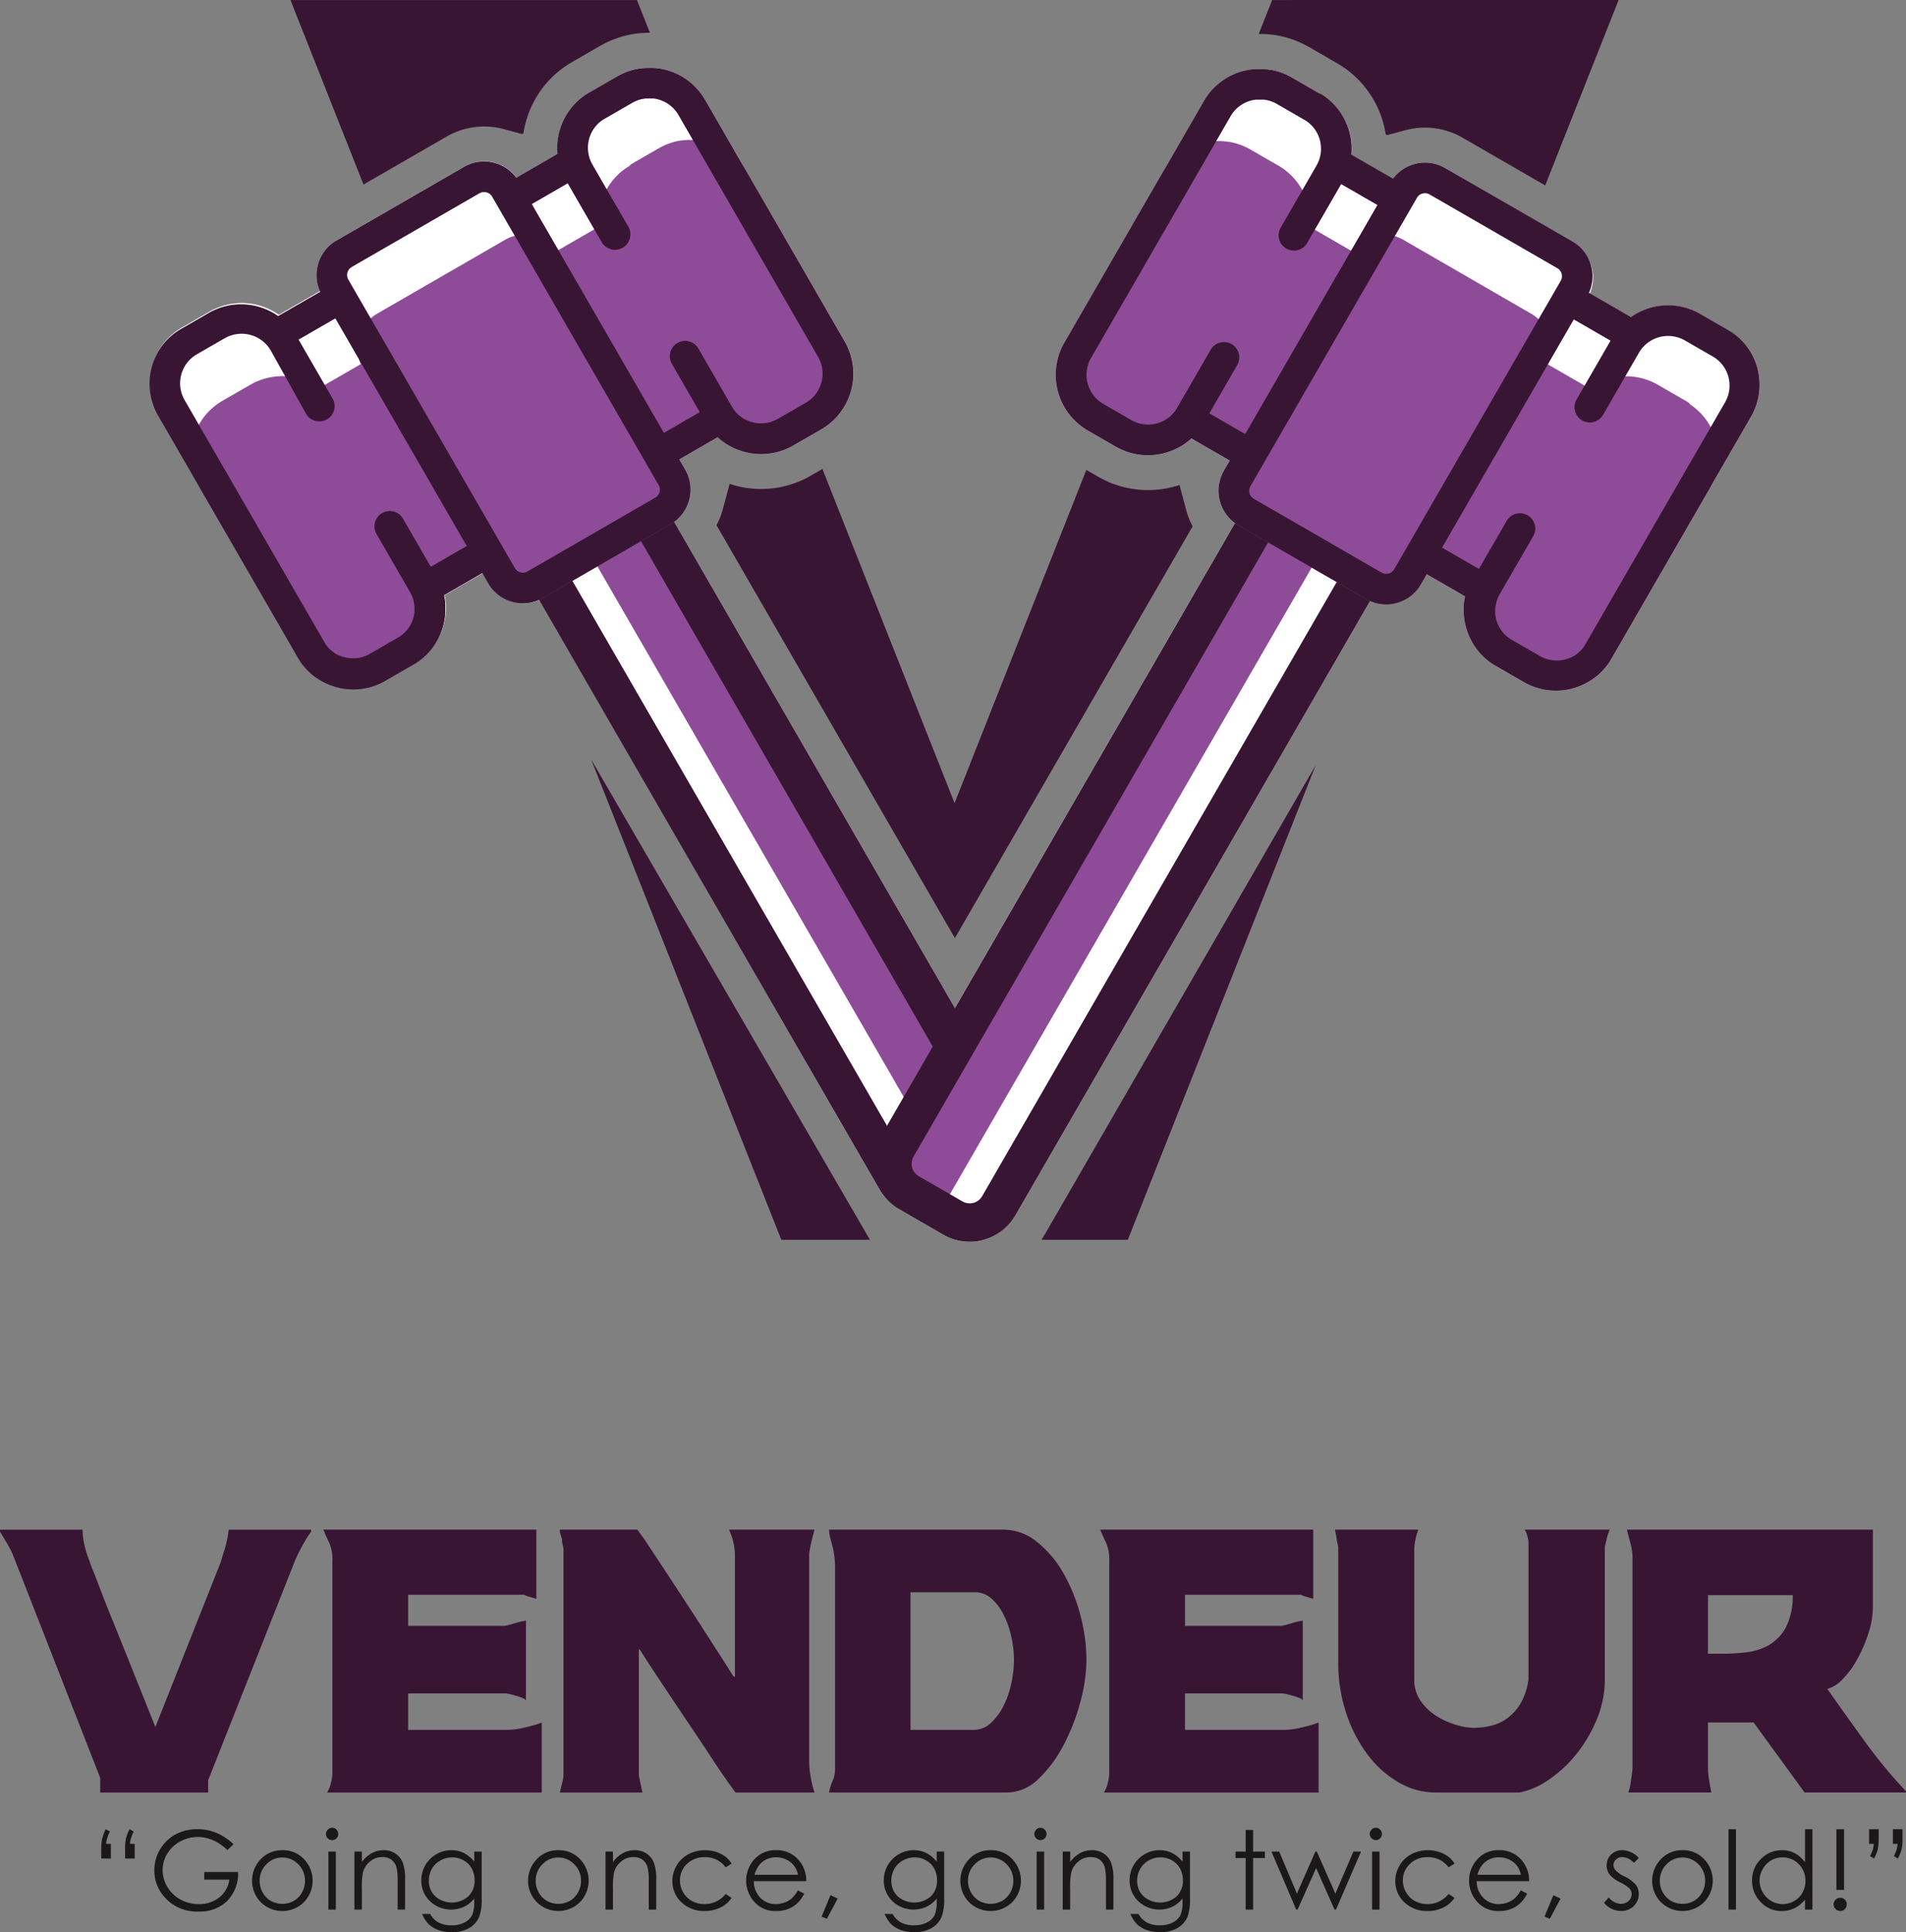 <svg xmlns="http://www.w3.org/2000/svg" width="250" height="253.424" viewBox="0 0 250 253.424">
  <rect x="0" y="0" width="250" height="253.424" fill="#808080" stroke="none"/>
  <g id="Group_9152" data-name="Group 9152" transform="translate(-105 -348)">
    <g id="Group_9117" data-name="Group 9117" transform="translate(124.61 348)">
      <path id="Path_15698" data-name="Path 15698" d="M256.279,338.272h11.327l24.644-62.247h0l-35.411,61.334-.009.015-.008.014-.009.015c-.065.113-.131.224-.2.333l-.009.015-.009.014-.008.015-.009.014-.005.009,0,.005-.017.028-.009.014-.008.014-.009.014-.16.253-.009.014-.009.014-.009.013-.009.014-.009.014-.036.055ZM197.21,275.257h0l36.573,63.015H222.159L197.21,275.257m7.711-95.3-1.7-4.293H157.777l9.581,24.2,10.915-6.3a9.845,9.845,0,0,1,7.449-.977l2.438.653.175-.1a13.086,13.086,0,0,1,.3-1.423,12.953,12.953,0,0,1,4.076-6.5l.073-.064.294-.24.144-.114.04-.029.06-.045.254-.189.191-.135.1-.07.065-.046.285-.185.238-.148.221-.13,3.731-2.154.244-.136.122-.066.166-.086.067-.034.065-.034.163-.08.327-.152.163-.071.312-.13.229-.088.227-.084.284-.1.382-.12.311-.088.3-.078.318-.073.3-.062.306-.055.291-.045.157-.022h.012l.308-.036.155-.017.164-.014.06,0,.22-.016.267-.014.227-.006.253,0Zm57.243,57.342-17.282,43.7L227.55,237.168l-1.587.916-.159.089-.066.038-.161.087-.153.079-.323.16-.118.056-.024.011a13.026,13.026,0,0,1-8.313.873,12.761,12.761,0,0,1-1.268-.354l-.882,3.3a9.9,9.9,0,0,1-.841,2.12L244.928,298.7l31.182-54.009a9.8,9.8,0,0,1-.84-2.12l-.884-3.3a12.944,12.944,0,0,1-1.267.353,13.132,13.132,0,0,1-8.332-.879l-.2-.1-.267-.133-.126-.065-.182-.1-.036-.02-.084-.046Zm24.377-61.635-1.761,4.451.172,0h.017l.158,0,.134,0,.169.006.3.015.24.017.12.012.057,0,.222.023.319.039.247.036.181.029.338.064.385.082.229.055.387.1.414.125.292.1.225.08.275.106.178.071.268.113.275.124.149.071.18.089.25.128.245.13.048.03.136.077,3.839,2.217.235.144.237.151.13.086.243.166.224.163.247.184.284.227.144.119.064.056a13.048,13.048,0,0,1,4.393,7.934l.175.1,2.436-.653a9.845,9.845,0,0,1,7.45.977l10.864,6.272,9.631-24.326Z" transform="translate(-139.288 -175.66)" fill="#391534"/>
      <path id="Path_15699" data-name="Path 15699" d="M270.46,249.633,233.73,313.249l-36.819-63.773a5.222,5.222,0,0,0,1.959-2.869l0,0a5.219,5.219,0,0,0-.513-3.968l-.782-1.355,5.041-2.91a8.276,8.276,0,0,0,.808.651l.055.039h0l.057.039.057.038.054.037,0,0,.058.038.024.016.033.022.053.033.006,0,.059.035.022.014.035.022.052.031.007,0,.059.034.021.012.039.023.049.027.009.006.06.033.019.011.041.022.048.026.012.007a8.557,8.557,0,0,0,2.105.779v0a8.382,8.382,0,0,0,5.413-.576l.007,0,.06-.028.031-.016.09-.044.07-.035.021-.011.074-.039.016-.009.08-.042.01-.006.084-.047.006,0,.088-.05,3.7-2.133a8.431,8.431,0,0,0,3.079-11.488L206.4,203.543l-.006-.01-5.441-9.425a8.387,8.387,0,0,0-5.109-3.91c-.055-.014-.11-.027-.166-.037l-.032-.008-.064-.016-.034-.007-.062-.014-.1-.021h0l-.039-.008-.057-.011-.042-.009-.054-.01-.046-.008-.052-.009-.047-.009-.05-.007-.05-.008-.047-.007-.053-.007-.044-.007H194.8l-.085-.011-.059-.007-.04,0-.061-.007-.037,0-.064-.007-.034,0-.067-.006-.032,0-.069-.006-.029,0-.072,0h-.027l-.1-.005-.078,0h-.021l-.081,0h-.315l-.091,0h-.008l-.094,0h0l-.2.009-.1.007h0l-.1.008h0l-.093.009h-.008l-.092.009h-.011l-.088.01-.013,0-.085.011-.017,0-.082.012-.019,0-.08.012-.021,0-.077.012-.024,0-.075.013-.027,0-.072.014-.029.006-.069.014-.032.007-.067.014-.034.007-.064.014-.037.009-.061.014-.04.01-.057.015-.043.011-.055.015-.045.012-.052.015-.047.014-.05.014-.05.015-.047.015-.052.016-.044.014-.055.019-.042.014-.057.019-.039.014-.059.021-.037.013-.062.023-.034.012-.064.025-.031.012-.067.027-.028.011-.07.029-.025.011-.072.031-.022.01-.074.033-.021.009-.077.035-.017.008-.079.037-.015.007-.081.039-.012.006-.083.042-.01.006-.085.044-.008,0-.087.047-.005,0-.089.049,0,0-.092.052-3.7,2.134-.079.046-.014.009-.064.038-.029.017-.048.031-.077.048-.057.037-.019.012-.07.046,0,0-.075.05-.009.006-.065.045-.022.016-.05.036-.036.026-.037.027-.143.107-.072.055,0,0-.066.053-.017.013-.053.043-.068.057-.042.034-.026.022a8.461,8.461,0,0,0-2.919,7.178l-5.4,3.119a5.235,5.235,0,0,0-2.868-1.951v-.006a5.221,5.221,0,0,0-3.97.519l-16.757,9.675a5.214,5.214,0,0,0-2.433,3.178l0,.006a5.218,5.218,0,0,0,.257,3.454l-5.4,3.115a8.456,8.456,0,0,0-7.676-1.061l-.032.011-.051.018-.083.031-.064.024-.02.008-.078.031,0,0-.083.034-.164.07-.042.018-.04.019-.057.026-.025.012-.071.034-.01,0-.081.039-.006,0-.075.037-.02.011-.06.031-.08.042-.05.027-.03.016-.065.036-.014.008-.08.046-3.7,2.134-.093.055-.092.055-.091.057h0l-.09.058h0l-.088.058h0l-.087.059h0l-.087.06h0l-.085.061h0l-.085.062h0l-.083.063h0l-.082.064h0l-.082.065h0l-.08.066h0l-.08.067h0l-.078.067h0l-.077.068h0l-.077.068h0l-.076.07h0l-.075.07h0l-.073.071h0l-.072.072v0l-.071.072h0l-.07.073v0l-.069.074h0l-.068.075v0l-.067.075v0l-.065.076,0,0-.065.077v0l-.064.077v0l-.063.078v0l-.062.079v0l-.06.079,0,0-.059.08,0,0-.059.08v0l-.057.082v0l-.056.082,0,0-.055.082,0,0-.054.083,0,0-.053.083,0,0-.052.083,0,0-.05.085,0,0-.049.085,0,0-.048.085,0,0-.047.085,0,0-.046.087,0,0-.045.087,0,0-.044.087v0l-.044.087,0,0-.042.088,0,0-.04.088,0,0-.04.089,0,0-.039.089,0,0-.037.089,0,0-.036.089,0,0-.035.09,0,0-.034.09v0l-.034.09v0l-.032.091v0l-.031.092,0,0-.029.091,0,0-.011.037-.047.153v0l-.026.092,0,.006-.026.092v.016a8.392,8.392,0,0,0,.828,6.373l5.446,9.433,12.879,22.307.054.091v0l.052.087,0,0,.052.084,0,.007.052.081.006.009.05.078.008.012.05.074.009.014.049.072.011.016.049.068.013.019.048.065.014.02.047.062.017.022.046.06.019.024.045.056.021.026.044.054.023.028.042.051.025.029.041.049.027.031.04.046.029.032.039.044.031.034.037.04.034.037.035.037.036.037.034.035.039.039.032.033.04.04.031.031.043.042.03.029.045.043.027.026.048.044.026.024.05.045.025.022.052.047.022.019.055.048.021.017.058.049.019.016.061.049.017.014.063.05.015.012.066.051.013.01.079.06.072.053.009.006.074.054.006,0,.077.054,0,0,.08.055h0l.082.055.168.107,0,0,.08.049.007,0,.078.047.009.006.077.044.011.007.075.042.086.048.016.009.071.038.019.01.069.036.087.045.024.012.065.032.026.012.063.03.029.014.061.029.031.014.059.026.034.015.057.025.036.016.054.023.08.033.012,0,.042.016.05.02.044.017.048.018.047.018.046.017.049.018.044.016.052.018.04.014.055.019.038.013h0l.093.029.06.019.034.011.063.019.031.009c.053.019.107.036.163.051a8.38,8.38,0,0,0,6.379-.832l3.7-2.133.088-.052,0,0,.082-.049.01-.006.077-.048.015-.009.071-.045.019-.012.065-.043.084-.057.029-.019.054-.037.007,0a8.386,8.386,0,0,0,3.2-4.4h0a8.475,8.475,0,0,0,.374-2.125v-.019l0-.069v-.014l0-.054v-.48l0-.068V260.6l0-.062,0-.039,0-.029,0-.069v0l0-.065,0-.068-.006-.068h0l-.006-.067a8.367,8.367,0,0,0-.16-1.026l5.033-2.906.782,1.355a5.213,5.213,0,0,0,3.174,2.427l0,.007a5.227,5.227,0,0,0,3.472-.265L223.71,336.84a8.582,8.582,0,0,0,2.766,2.831l5.729,3.308a6.912,6.912,0,0,0,5.256.686l.005-.009a6.9,6.9,0,0,0,4.2-3.214l46.518-80.572a5.229,5.229,0,0,0,3.473.265l0-.006a5.212,5.212,0,0,0,3.175-2.427l.782-1.355,5.033,2.906a8.4,8.4,0,0,0-.161,1.026l-.006.067h0l0,.069,0,.068,0,.065v0l0,.069,0,.029,0,.039,0,.062v.006l0,.069v.48l0,.055v.014l0,.069v.019a8.468,8.468,0,0,0,.374,2.125h0a8.383,8.383,0,0,0,3.2,4.4l.007.006.055.037.029.019.084.056.065.043.019.012.071.045.014.009.077.048.011.006.082.05.006,0,.088.052,3.7,2.134a8.387,8.387,0,0,0,6.379.832c.055-.015.109-.032.162-.051l.031-.009.064-.019.034-.011.06-.019.093-.03h0l.039-.012.055-.019.041-.014.052-.019.043-.015.049-.018.046-.016.047-.018.047-.019.045-.017.05-.02.041-.017.012,0,.079-.033.054-.022.037-.016.057-.024.034-.015.059-.027.03-.014.062-.029.029-.013.062-.031.026-.012.065-.032.024-.012.087-.045.07-.036.018-.01.071-.038.017-.009.085-.048.075-.042.011-.007.076-.044.009-.006.078-.047.007,0,.078-.049,0,0,.168-.108.082-.055,0,0,.08-.055,0,0,.077-.054.006,0,.075-.053.009-.007.071-.053.079-.06.014-.01.065-.052.015-.012.063-.05.017-.014.06-.049.019-.016.058-.048.021-.018.056-.047.022-.02.053-.047.024-.022.05-.045.027-.024.048-.044.027-.026.046-.043.029-.029.042-.041.032-.031.04-.041.033-.034.037-.038.035-.035.036-.038.036-.038.034-.036.037-.04.031-.035.039-.043.029-.032.04-.046.027-.031.041-.048.025-.029.042-.052.023-.027.044-.054.021-.026.044-.057.019-.024.047-.059.016-.022.047-.062.015-.021.048-.065.013-.018.049-.068.011-.016.05-.072.009-.014.05-.075.008-.011.051-.078.006-.009.052-.081,0-.007.053-.084,0-.005.053-.087v0l.054-.09,18.325-31.74a8.39,8.39,0,0,0,.828-6.373v0l0-.005v0l-.026-.093v0l-.027-.092v0l-.047-.152-.011-.036,0,0-.03-.092,0-.005-.031-.091v0l-.032-.09,0,0-.033-.09,0,0-.034-.09v-.005l-.036-.089,0,0-.036-.09,0,0-.038-.089,0,0-.037-.089,0,0-.04-.088,0,0-.041-.087v0l-.042-.088,0,0-.044-.087,0,0-.044-.087,0,0-.045-.087,0,0-.046-.086,0,0-.047-.085,0,0-.048-.085,0,0-.049-.085,0,0-.05-.085,0,0-.052-.083,0,0-.053-.083v0l-.054-.082,0,0-.055-.082,0,0-.056-.082,0,0-.057-.082,0,0-.058-.08,0,0-.059-.08v0l-.06-.08,0,0-.062-.079v0l-.062-.077v0l-.064-.077v0l-.065-.077v0l-.067-.076v0l-.067-.075v0l-.069-.074h0l-.07-.074v0l-.07-.073h0l-.071-.072v0l-.072-.072h0l-.074-.071h0l-.074-.07h0l-.075-.07h0l-.077-.069h0l-.077-.068h0l-.079-.067h0l-.08-.067h0l-.08-.066h0l-.082-.065h0l-.083-.064h0l-.084-.064h0l-.084-.062h0l-.086-.062h0l-.087-.06h0l-.088-.059h0l-.089-.059h0l-.09-.058h0l-.092-.057-.092-.055-.093-.054-3.7-2.134-.079-.045-.016-.008-.065-.036-.029-.016-.05-.027-.08-.042-.06-.032-.021-.011-.075-.037-.006,0-.081-.04-.009,0-.072-.034-.024-.012-.056-.025-.041-.018-.041-.018-.164-.07-.083-.034,0,0-.078-.031-.02-.007-.063-.024-.083-.031-.05-.019-.033-.011a8.453,8.453,0,0,0-7.676,1.061l-5.4-3.115a5.224,5.224,0,0,0,.257-3.453l0-.007a5.218,5.218,0,0,0-2.434-3.178L298,203.06a5.221,5.221,0,0,0-3.97-.518v.005a5.237,5.237,0,0,0-2.867,1.951l-5.4-3.119a8.458,8.458,0,0,0-2.92-7.178l-.026-.023-.042-.034-.068-.057-.053-.043-.017-.013-.066-.052,0,0-.07-.054-.144-.108-.036-.027-.036-.025-.05-.037-.022-.016-.065-.046-.009-.006-.075-.051,0,0-.071-.047-.019-.012-.057-.037-.077-.048-.049-.03-.029-.017-.064-.039-.014-.009-.079-.046-3.7-2.134-.092-.052h0l-.089-.049,0,0-.088-.047-.007,0-.085-.044-.011,0-.082-.042-.013-.006-.081-.039-.015-.007-.078-.037-.017-.009-.077-.035-.02-.009-.075-.033-.022-.01-.072-.031-.026-.011-.07-.029-.028-.011-.067-.027-.031-.012-.064-.025-.034-.012-.063-.024-.036-.013-.06-.021-.039-.014-.057-.019-.042-.014-.055-.018-.044-.014-.052-.016-.047-.014-.049-.015-.05-.015-.047-.014-.053-.014-.045-.012-.055-.015-.043-.011-.058-.016-.039-.009-.061-.014-.037-.009-.064-.014-.035-.008-.066-.014-.032-.006-.069-.014-.03-.006-.072-.014-.027,0-.074-.014-.024,0-.077-.012-.022,0-.08-.012-.019,0-.083-.012-.017,0-.085-.011-.013,0-.088-.011h-.011l-.091-.01h-.007l-.094-.008h-.006l-.1-.007h0l-.1-.007-.2-.009h0l-.094,0h-.007l-.092,0h-.315l-.08,0h-.022l-.077,0-.1,0h-.027l-.072,0-.029,0-.069.006-.032,0-.067.006-.034,0-.064.007-.036,0-.062.007-.039,0-.059.007-.085.011-.012,0-.045.006-.053.007-.047.007-.05.008-.05.008-.048.009-.052.009-.045.008-.055.01-.042.009-.057.011-.04.008h0l-.1.022-.062.014-.034.008-.064.016-.032.007c-.055.01-.111.022-.166.037a8.387,8.387,0,0,0-5.109,3.911l-18.325,31.74a8.429,8.429,0,0,0,3.078,11.487l3.7,2.134.088.05,0,0,.085.047.009.006.08.043.016.008.075.039.021.011.069.035.091.045.032.015.059.029.007,0a8.378,8.378,0,0,0,5.413.575v0a8.492,8.492,0,0,0,2.105-.779l.012-.007.049-.026.04-.022.02-.01.06-.034.01-.006.049-.028.039-.022.021-.012.059-.035.007,0,.052-.031.036-.022.022-.014.058-.036.006,0,.052-.033.034-.021.024-.016.058-.037,0,0,.054-.036.057-.039.057-.039h0l.055-.039a8.465,8.465,0,0,0,.808-.651l5.04,2.91-.782,1.355a5.22,5.22,0,0,0-.513,3.968H268.5a5.224,5.224,0,0,0,1.959,2.869" transform="translate(-128.091 -181.036)" fill="#fff"/>
      <path id="Path_15700" data-name="Path 15700" d="M215.219,274.06l3.386-1.955a2.615,2.615,0,0,1,3.562.954l45.392,78.621a2.615,2.615,0,0,1-.955,3.561l-3.387,1.955a2.614,2.614,0,0,1-3.56-.954l-45.392-78.621a2.615,2.615,0,0,1,.954-3.561" transform="translate(-160.465 -211.908)" fill="#8e4c98"/>
      <path id="Path_15701" data-name="Path 15701" d="M213.869,274.066l-5.729,3.307a1.9,1.9,0,0,0-.691,2.581l48.564,84.115a1.892,1.892,0,0,0,1.147.883l0-.007a1.885,1.885,0,0,0,1.432-.184l2.049-9.681a1.886,1.886,0,0,0,.881-1.14l0-.013a1.9,1.9,0,0,0-.192-1.428L216.45,274.757a1.882,1.882,0,0,0-1.148-.876l0-.007a1.9,1.9,0,0,0-1.435.191m-8.248-1.058,5.729-3.307a6.9,6.9,0,0,1,5.248-.682l.008,0a6.912,6.912,0,0,1,4.21,3.223L265.7,349.981a6.9,6.9,0,0,1,.681,5.248l0,.013a6.905,6.905,0,0,1-3.215,4.2l-3.807,9.132c-1.652.955-1.786,1.693-3.5,1.234l0-.009a6.9,6.9,0,0,1-4.2-3.214l-48.564-84.115a6.944,6.944,0,0,1,2.537-9.465Z" transform="translate(-156.03 -210.785)" fill="#391534"/>
      <path id="Path_15702" data-name="Path 15702" d="M194.518,208.313l3.7-2.134.092-.052h0l.089-.049,0,0,.088-.047.007,0,.085-.044.01-.005.083-.042.012-.006.081-.04.015-.007.079-.037.017-.008.076-.035.021-.009.074-.032.022-.011.072-.031.025-.011.07-.029.028-.011.067-.027.031-.012.065-.025.034-.012.062-.024.036-.013.06-.02.039-.014.057-.019.042-.014.054-.018.045-.014.052-.016.047-.014.05-.016.05-.014.047-.014.052-.014.045-.012.055-.015.042-.011.058-.015.04-.01.061-.014.037-.009.064-.014.035-.008.066-.014.032-.006.069-.014.029-.006.072-.014.027,0,.074-.013.024,0,.077-.012.021,0,.08-.012.019,0,.082-.011.016,0,.086-.011.013,0,.088-.01h.011l.092-.009h.008l.093-.009h.006l.1-.007h0l.1-.007.2-.009h.006l.093,0h.3l.1,0h.019l.08,0h.021l.078,0,.1,0h.027l.072.005.029,0,.069.005.032,0,.067.006.035,0,.064.006.037,0,.062.007.039.005.059.007.085.011.013,0,.044.006.054.008.047.007.05.008.05.008.047.009.052.009.045.008.054.011.042.008.057.011.039.009h0l.1.022.062.014.034.007.064.016.032.007c.055.01.11.022.166.037a8.384,8.384,0,0,1,5.108,3.91l12.878,22.306A8.431,8.431,0,0,1,219.5,243.05l-3.7,2.133-.088.05-.006,0-.084.047-.01.006-.079.042-.016.008-.075.039-.021.01-.07.036-.09.044-.032.016-.059.028-.007,0a8.383,8.383,0,0,1-5.413.575v0a8.51,8.51,0,0,1-2.105-.78l-.012-.006-.048-.026-.04-.022-.019-.011-.06-.033-.01-.006-.049-.028-.039-.022-.021-.012-.059-.035-.007,0-.052-.031-.036-.022-.022-.014-.058-.035-.006,0-.053-.033-.033-.022-.024-.016-.058-.038h0l-.054-.037-.057-.039-.057-.039h0l-.055-.039a8.375,8.375,0,0,1-.808-.651l-5.04,2.91.782,1.355a5.219,5.219,0,0,1,.513,3.968l0,0a5.216,5.216,0,0,1-2.433,3.178l-16.758,9.675a5.218,5.218,0,0,1-3.969.518l0-.007a5.207,5.207,0,0,1-3.174-2.427l-.783-1.355-5.033,2.906a8.383,8.383,0,0,1,.16,1.026l.006.067v0l.006.069,0,.069,0,.065v0l0,.069,0,.029,0,.04,0,.062v.006l0,.068v.48l0,.054v.014l0,.069v.019a8.465,8.465,0,0,1-.374,2.125h0a8.385,8.385,0,0,1-3.2,4.4l-.008.005-.054.038-.029.019-.084.057-.065.043-.019.012-.071.045-.015.009-.077.047-.01.006-.082.05-.005,0-.088.052-3.7,2.133a8.383,8.383,0,0,1-6.379.832c-.056-.015-.11-.032-.163-.051l-.031-.009-.063-.019-.034-.011-.06-.019-.093-.029h0l-.038-.012-.055-.019-.04-.014-.052-.018-.043-.016-.05-.018-.045-.017-.047-.018-.048-.018-.044-.017-.05-.02-.042-.016-.012,0-.079-.033-.055-.023-.036-.016-.057-.025-.034-.015-.059-.026-.031-.014-.061-.029-.029-.014-.063-.03-.026-.012-.065-.032-.024-.012-.087-.045-.069-.036-.019-.01-.071-.039-.016-.009-.086-.048-.075-.042-.011-.007-.077-.045-.009-.006-.078-.047-.007,0-.08-.049,0,0-.168-.108-.082-.055h0l-.08-.055,0,0-.077-.054-.006,0-.074-.054-.009-.006-.072-.053-.079-.06-.013-.01-.066-.051-.015-.012-.063-.05-.017-.014-.06-.049-.019-.016-.058-.049-.021-.017-.055-.048-.022-.02-.052-.046-.025-.022-.05-.045-.026-.024-.047-.044-.028-.026-.045-.043-.029-.029-.043-.042-.031-.031-.04-.04-.032-.034-.039-.039-.034-.036-.035-.037-.036-.038-.033-.036-.037-.041-.032-.034-.038-.044-.029-.032-.04-.046-.027-.032-.041-.048-.025-.029-.042-.051-.023-.028-.044-.054-.021-.026-.045-.057-.019-.024-.046-.06-.016-.022-.047-.062-.014-.02-.048-.065-.013-.019-.049-.068-.011-.016-.049-.071-.009-.014-.051-.074-.008-.012-.051-.078-.006-.009-.052-.081,0-.007-.052-.084,0-.005-.052-.087v0l-.054-.091L137.954,250.68a8.385,8.385,0,0,1-.828-6.372V244.3l0,0,.026-.093V244.2l.027-.092v0l.047-.153.011-.036,0,0,.029-.092,0,0,.031-.091v0l.032-.091,0,0,.034-.09v0l.034-.09,0,0,.036-.09v0l.037-.09,0,0,.037-.089,0,0,.039-.089,0,0,.04-.088,0,0,.04-.088,0,0,.042-.088,0,0,.044-.087v0l.044-.087,0,0,.045-.087,0,0,.046-.086,0,0,.047-.085,0,0,.048-.085,0,0,.049-.085,0,0,.05-.084,0,0,.052-.083,0,0,.053-.083,0,0,.054-.083v0l.055-.082v0l.056-.082,0,0,.057-.082v0l.059-.08,0,0,.06-.08v0l.06-.078,0,0,.062-.079h0l.063-.078v0l.064-.077h0l.065-.077h0l.065-.077,0,0,.067-.075h0l.068-.075h0l.069-.074h0l.07-.074h0l.072-.072h0l.072-.072h0l.073-.071h0l.075-.07h0l.075-.07h0l.077-.069h0l.078-.068h0l.078-.067h0l.079-.067h0l.08-.066h0l.082-.065h0l.083-.064h0l.083-.062h0l.085-.062h0l.085-.062h0l.087-.06h0l.087-.059h0l.089-.059h0l.09-.058h0l.091-.057.092-.055.093-.054,3.7-2.134.079-.045.015-.009.065-.035.03-.017.05-.027.08-.042.06-.031.02-.01.075-.038.006,0,.081-.039.01,0,.072-.034.025-.011.056-.026.041-.019.042-.018.164-.07.082-.034,0,0,.078-.031.019-.008.064-.024.083-.031.05-.019.033-.011a8.462,8.462,0,0,1,7.676,1.061l5.4-3.115a5.224,5.224,0,0,1-.257-3.453l0-.006a5.216,5.216,0,0,1,2.433-3.179l16.757-9.675a5.22,5.22,0,0,1,3.97-.518v.006a5.234,5.234,0,0,1,2.868,1.95l5.4-3.119a8.46,8.46,0,0,1,2.919-7.178l.027-.023.041-.034.069-.057.052-.043.017-.012.066-.053,0,0,.07-.054.143-.107.037-.027.036-.025.05-.036.022-.016.065-.045.009-.006.074-.05.006,0,.07-.047.019-.012.057-.036.077-.049.048-.03.029-.017.064-.038.014-.009Z" transform="translate(-131.39 -186.75)" fill="#8e4c98"/>
      <path id="Path_15703" data-name="Path 15703" d="M173.722,255.051l-7.007,4.046a8.361,8.361,0,0,1,.16,1.026l.006.067v0l.006.068,0,.069,0,.065v0l0,.069,0,.029,0,.04,0,.062v.006l0,.068v.48l0,.054v.014l0,.069v.019a8.471,8.471,0,0,1-.374,2.125h0a8.386,8.386,0,0,1-3.2,4.4l-.007,0-.054.038-.029.019-.084.057-.065.043-.019.012-.071.045-.015.009-.077.047-.01.006-.082.05,0,0-.088.052-3.7,2.133a8.382,8.382,0,0,1-6.379.832c-.056-.015-.11-.032-.163-.051l-.031-.009-.063-.019-.034-.011-.06-.019-.093-.029h0l-.038-.012-.055-.019-.041-.014-.052-.018-.043-.016-.05-.018-.046-.017-.047-.018-.048-.018-.044-.017-.05-.02-.042-.016-.012,0-.079-.033-.055-.023-.036-.016-.057-.025-.034-.015-.059-.026-.031-.014-.061-.029-.029-.014-.063-.03-.026-.012-.065-.032-.024-.012-.087-.045-.069-.036-.019-.01-.071-.039-.016-.009-.086-.048-.075-.042-.011-.007-.077-.045-.009-.006-.078-.047-.007,0-.08-.049,0,0-.168-.108-.082-.055h0l-.08-.055,0,0-.077-.054-.006,0-.074-.054-.009-.006-.072-.053-.079-.06-.013-.01-.066-.051-.015-.012-.063-.05-.017-.014-.06-.049-.019-.016-.058-.049-.021-.017-.055-.048-.022-.02-.052-.046-.025-.022-.05-.045-.026-.024-.047-.044-.028-.026-.046-.043-.029-.029-.043-.042-.031-.031-.041-.04-.032-.034-.039-.039-.034-.035-.035-.037-.036-.038-.033-.036-.037-.04-.032-.034-.038-.044-.029-.032-.04-.046-.027-.032-.041-.048-.025-.029-.042-.051-.023-.028-.044-.054-.021-.026-.045-.057-.019-.024-.046-.06-.016-.022-.047-.062-.014-.02-.048-.065-.013-.019-.049-.068-.011-.016-.049-.071-.009-.014-.05-.074-.008-.012-.051-.078-.006-.009-.052-.081,0-.007-.052-.084,0,0-.052-.087v0l-.054-.091-18.325-31.74a8.385,8.385,0,0,1-.828-6.373v-.005l0-.006v0l.026-.092,0-.006.026-.092v-.005l.047-.152.011-.037,0,0,.029-.091,0,0,.031-.092v0l.032-.091,0,0,.034-.09v0l.034-.09,0,0,.036-.09v0l.037-.089,0,0,.037-.089,0,0,.039-.089,0,0,.04-.089v0l.041-.088,0,0,.042-.088,0,0,.044-.087v0l.044-.087,0,0,.045-.086,0,0,.046-.087,0,0,.047-.085,0,0,.049-.085,0,0,.049-.085,0,0,.05-.085,0,0,.052-.083,0,0,.052-.083,0,0,.054-.083,0,0,.055-.082v0l.056-.082,0,0,.057-.081v0l.059-.08,0,0,.06-.08v0l.06-.079v0l.062-.078v0l.063-.078v0l.064-.077v0l.065-.077,0,0,.065-.076,0,0,.067-.075v0l.068-.075h0l.069-.074v0l.07-.073h0l.072-.072v0l.072-.072h0l.073-.071h0l.074-.07h0l.075-.07h0l.077-.068h0l.078-.068h0l.078-.067h0l.08-.067h0l.08-.066h0l.082-.065h0l.083-.064h0l.083-.063h0l.085-.062h0l.085-.061h0l.087-.06h0l.087-.059h0l.089-.058h0l.09-.058h0l.091-.056.092-.055.093-.055,3.7-2.134.079-.046.015-.008.065-.036.03-.016.05-.027.08-.042.06-.031.02-.011.075-.038.006,0,.082-.039.009,0,.071-.034.025-.012.057-.026.04-.019.042-.018.164-.07.082-.034h0l.078-.031.02-.008.064-.024.083-.031.05-.019.033-.011a8.456,8.456,0,0,1,7.676,1.061l7.343-4.24,2.008,3.479-6.673,3.852,4.456,7.717a2.008,2.008,0,0,1-3.478,2.009L143.991,227a4.421,4.421,0,0,0-5.234-1.957l-.011,0-.1.037-.016.006-.035.014-.009,0-.042.017h0l-.043.018-.008,0-.036.015-.015.007-.027.012-.023.01-.02.009-.031.014-.012.006-.039.017,0,0-.042.021,0,0-.039.019-.011.006-.031.016-.019.011-.023.012-.026.014-.016.009-.034.018-.007,0-.042.023-3.7,2.134a4.374,4.374,0,0,0-2.043,2.662l0,.011a4.376,4.376,0,0,0,.438,3.327l18.325,31.74.028.047v0l.027.045,0,0,.027.042,0,.006.026.04,0,.007.026.039.006.008.025.037.006.009.024.035.007.011.023.032.009.013,0,0,.031.043.022.029.011.016.021.027.013.017.02.026.014.018.019.024.016.019.018.022.017.02.017.02.018.022.016.018.02.023.015.017.022.024.014.015.024.025.012.014.024.026.011.012.027.027.01.01.028.029.009.009.03.029.008.008.031.03.007.006.032.031.006,0,.034.032,0,0,.036.032,0,0,.038.033h0l.04.034h0l.04.032v0l.039.031,0,0,.038.029,0,0,.037.028.006,0,.035.026.008.006.034.025.009.007.033.023.011.008.031.022.012.009.031.019.014.01.029.019.016.01.027.018.017.011.026.016.019.012.025.014.021.013.023.014.044.026.024.014.02.011.026.015.019.01.027.015.017.009.029.016.016.008.032.016.014.007.033.016.012.006.034.017.012,0,.037.018.009,0,.039.017.008,0,.04.017.007,0,.006,0,.041.017.044.018h0l.046.019h0l.009,0,.086.031h0l.046.016h0l.044.015.006,0,.042.014.007,0,.041.013.009,0,.039.013h0c.039.007.079.017.118.027a4.381,4.381,0,0,0,3.331-.432l3.7-2.134.047-.027,0,0,.044-.026,0,0,.041-.025.007,0,.039-.024.009-.006.036-.023.011-.007.092-.063.029-.02.017-.012a4.4,4.4,0,0,0,1.62-2.258h0a4.41,4.41,0,0,0,.162-.734v0l.006-.048v0l.006-.05h0l0-.049v0l0-.047v-.006l0-.044v-.009l0-.042v-.011l0-.04v-.013l0-.053v-.159a4.365,4.365,0,0,0-.587-2.183l-4.409-7.636a2.009,2.009,0,0,1,3.479-2.009l3.655,6.333,6.673-3.853Zm12.05-61.887,3.7-2.134.092-.052,0,0,.089-.049.005,0,.087-.046.007,0,.085-.044.01-.006.083-.042.012-.006.081-.039.015-.007.079-.037.017-.008.077-.035.021-.009.074-.032.022-.01.072-.031.025-.011.07-.029.028-.012.067-.027.031-.012.064-.025.034-.012.062-.023.037-.013.059-.021.039-.014.057-.019.042-.014.055-.019.044-.014.052-.016.047-.015.049-.015.05-.014.047-.014.052-.015.045-.012.055-.015.042-.011.058-.015.04-.01.061-.014.037-.009.064-.014.035-.007.066-.014.032-.007.069-.014.029-.006.072-.014.027,0,.075-.013.024,0,.077-.012.021,0,.08-.012.019,0,.082-.012.017,0,.085-.011.013,0,.088-.011h.011l.092-.009h.008l.093-.009h.006l.1-.008h0l.1-.007.2-.009h0l.094,0h.008l.091,0h.315l.081,0h.021l.077,0,.1.005h.026l.072,0,.029,0,.07.006.031,0,.067.006.034,0,.064.007.037,0,.062.007.039,0,.059.007.085.011h.012l.044.007.053.007.047.007.05.008.05.007.047.009.052.009.045.008.054.01.042.009.057.011.039.008h0l.1.021.062.014.034.007.064.016.032.008c.055.01.111.022.166.037a8.388,8.388,0,0,1,5.108,3.91l18.325,31.741a8.431,8.431,0,0,1-3.079,11.488l-3.7,2.133-.088.05-.006,0-.084.047-.01.006-.079.042-.016.008-.075.039-.021.01-.07.036-.09.044-.032.016-.059.028-.008,0a8.383,8.383,0,0,1-5.413.576v0a8.509,8.509,0,0,1-2.105-.78l-.012-.006-.048-.026-.041-.022-.019-.011-.06-.033-.01-.006-.049-.028-.039-.022-.021-.012-.059-.035-.007,0-.052-.031-.036-.022-.022-.014-.058-.035-.006,0-.053-.033-.033-.022-.024-.016-.058-.038h0l-.054-.037-.057-.039-.057-.039h0l-.055-.039a8.357,8.357,0,0,1-.808-.651l-6.568,3.792-2.008-3.479,6.233-3.6-3.655-6.331a2.008,2.008,0,1,1,3.478-2.009l4.409,7.636a4.366,4.366,0,0,0,1.6,1.6l.019.011.027.015.017.01.029.016.016.008.031.017.047.024.012.006.036.018.009,0,.039.019.007,0,.04.02,0,0,.043.02h0l.045.021h0l.047.021h0l.045.018,0,0a4.369,4.369,0,0,0,.716.227h0a4.394,4.394,0,0,0,2.766-.273l.019-.009.032-.014.1-.049.012-.006.039-.019.009-.005.04-.021.008,0,.042-.022.005,0,.045-.025h0l.047-.027,3.7-2.134a4.41,4.41,0,0,0,1.607-6l-18.325-31.74a4.378,4.378,0,0,0-2.669-2.04c-.039-.01-.078-.022-.116-.034h0l-.04-.009-.009,0-.042-.009-.007,0-.044-.009h-.006L194.5,194h0l-.047-.009h0l-.09-.015h-.011l-.049-.007h0l-.047-.006-.044-.006h-.013l-.044,0h-.008l-.042,0h-.011l-.04,0h-.012l-.039,0h-.014l-.037,0h-.016l-.035,0h-.018l-.033,0h-.357l-.033,0h-.019l-.034,0h-.017l-.036,0h-.015l-.038,0h-.014l-.04,0h-.011l-.042,0h-.009l-.043.005h-.008l-.045.006h-.006l-.047.007h0l-.049.007h0l-.05.008h0l-.051.009h0l-.049.01h0l-.047.01h0l-.045.01H192.7l-.044.011-.009,0-.042.011-.011,0-.04.011-.012,0-.038.01-.014,0-.036.01-.016.005-.034.01-.018.006-.032.01-.02.006-.03.01-.022.007-.028.01-.024.008-.027.009-.025.009-.024.009-.027.01-.022.009-.029.011-.021.009-.031.012-.019.008-.031.013-.017.007-.034.014-.049.022h0l-.014.007-.036.016-.013.006-.038.017-.01.006-.04.019-.009,0-.042.021-.007,0-.043.022-.005,0-.045.024h0l-.046.026h0l-.047.027-3.7,2.134-.041.024-.008,0-.033.019-.015.009-.026.016-.022.014-.019.011-.029.019-.011.007-.036.024,0,0-.039.026,0,0-.035.024-.011.008-.027.019-.017.013-.021.015-.024.018-.013.01-.031.024-.006,0-.037.029h0l-.036.028-.007.006-.029.023-.014.011-.083.071-.008.007a4.418,4.418,0,0,0-.922,5.511l4.707,8.152A2.009,2.009,0,1,1,187.4,212.8l-4.456-7.717-6.233,3.6-2.009-3.478,6.9-3.986a8.459,8.459,0,0,1,2.919-7.178l.027-.022.041-.034.069-.057.052-.043.017-.013.066-.052,0,0,.071-.054.143-.108.037-.027.036-.026.05-.036.022-.016.065-.045.009-.006.075-.05,0,0,.07-.046.019-.012.057-.037.077-.048.048-.031.029-.017.064-.039.014-.009Z" transform="translate(-128.091 -181.036)" fill="#391534"/>
      <path id="Path_15704" data-name="Path 15704" d="M184.646,213.826,167.889,223.5a1.213,1.213,0,0,0-.563.739h-.006a1.223,1.223,0,0,0,.124.923l21.835,37.819a1.222,1.222,0,0,0,.737.568v0a1.209,1.209,0,0,0,.922-.118l16.758-9.675a1.215,1.215,0,0,0,.564-.739l.006,0a1.209,1.209,0,0,0-.125-.918l-21.835-37.82a1.208,1.208,0,0,0-.733-.567l-.006,0a1.216,1.216,0,0,0-.922.118m-18.766,6.2,16.758-9.675a5.22,5.22,0,0,1,3.97-.519l0,.006a5.218,5.218,0,0,1,3.18,2.428l21.835,37.819a5.219,5.219,0,0,1,.513,3.968l0,0a5.217,5.217,0,0,1-2.433,3.178l-16.758,9.675a5.218,5.218,0,0,1-3.969.518l0-.007a5.207,5.207,0,0,1-3.174-2.427l-21.835-37.819a5.211,5.211,0,0,1-.515-3.963l0-.006A5.215,5.215,0,0,1,165.88,220.023Z" transform="translate(-141.361 -188.481)" fill="#391534"/>
      <path id="Path_15705" data-name="Path 15705" d="M343.141,274.313l-3.387-1.955a2.614,2.614,0,0,0-3.561.954l-52.355,90.681a2.614,2.614,0,0,0,.954,3.562l3.387,1.955a2.613,2.613,0,0,0,3.561-.954l52.356-90.682a2.615,2.615,0,0,0-.954-3.561" transform="translate(-186.707 -212.003)" fill="#8e4c98"/>
      <path id="Path_15706" data-name="Path 15706" d="M338.931,274.318l5.73,3.308a1.9,1.9,0,0,1,.691,2.582L294.8,367.766a1.892,1.892,0,0,1-1.147.883v-.006a1.886,1.886,0,0,1-1.432-.184l-5.729-3.308a1.9,1.9,0,0,1-.881-1.14l0-.013a1.894,1.894,0,0,1,.193-1.427l50.553-87.56a1.883,1.883,0,0,1,1.148-.876l0-.007a1.894,1.894,0,0,1,1.434.191m8.25-1.057-5.729-3.307a6.9,6.9,0,0,0-5.248-.682l-.009,0a6.906,6.906,0,0,0-4.209,3.222l-50.553,87.56a6.9,6.9,0,0,0-.682,5.248l0,.013a6.9,6.9,0,0,0,3.214,4.2l5.729,3.308a6.915,6.915,0,0,0,5.256.686l0-.009a6.9,6.9,0,0,0,4.2-3.214l50.553-87.56a6.945,6.945,0,0,0-2.536-9.466Z" transform="translate(-185.584 -210.88)" fill="#391534"/>
      <path id="Path_15707" data-name="Path 15707" d="M348.147,208.565l-3.7-2.134-.092-.052h0l-.088-.049,0,0-.088-.046-.007,0-.085-.044-.011-.006-.083-.042-.012-.006-.082-.039-.014-.007-.079-.037-.018-.008-.076-.035-.02-.009-.074-.032-.023-.011-.072-.03-.026-.011-.069-.029-.029-.011-.067-.027-.031-.012-.064-.025-.034-.012-.063-.024-.035-.013-.06-.02-.039-.014-.057-.019-.042-.014-.055-.018-.044-.014-.053-.016-.047-.014-.049-.015-.05-.014-.047-.014-.052-.015-.045-.012-.055-.014-.042-.011-.058-.015-.039-.009-.061-.015-.037-.009-.064-.014-.035-.008-.066-.014-.032-.007-.068-.014-.03-.006-.072-.014-.026,0-.075-.013-.024,0-.077-.013-.022,0-.08-.012-.019,0-.083-.012h-.016l-.085-.011h-.014l-.089-.011h-.01l-.092-.009h-.008l-.093-.009h-.006l-.1-.008h0l-.1-.006-.2-.01h-.006l-.094,0h-.008l-.092,0h-.315l-.081,0h-.021l-.078,0-.1,0h-.027l-.072,0-.029,0-.069,0-.032,0-.068.006-.034,0-.064.007-.036,0-.062.007-.04,0-.058.007-.085.011h-.012l-.045.006-.053.008-.047.007-.05.009-.05.008-.048.008-.052.009-.045.008-.054.01-.043.009-.057.011-.039.008h0l-.1.021-.062.014-.034.008-.064.015-.032.008c-.055.009-.11.022-.166.037a8.386,8.386,0,0,0-5.108,3.91l-12.878,22.306a8.429,8.429,0,0,0,3.078,11.487l3.7,2.134.088.05.005,0,.085.047.009.006.08.043.016.008.075.039.02.011.07.035.091.045.031.015.059.029.007,0a8.378,8.378,0,0,0,5.413.575v0a8.489,8.489,0,0,0,2.105-.779l.012-.007.048-.025.04-.022.02-.01.06-.034.01-.006.049-.028.039-.022.021-.012.059-.035.007,0,.052-.031.036-.022.022-.014.058-.036.006,0,.052-.033.034-.021.024-.016.058-.037,0,0,.054-.036.057-.039.057-.039h0l.055-.039a8.461,8.461,0,0,0,.808-.651l5.04,2.91-.782,1.355a5.22,5.22,0,0,0-.513,3.969H340.5a5.222,5.222,0,0,0,2.434,3.179l16.757,9.675a5.217,5.217,0,0,0,3.97.518l0-.006a5.211,5.211,0,0,0,3.174-2.427l.782-1.355,5.034,2.906a8.4,8.4,0,0,0-.161,1.026l-.006.067h0l0,.069-.005.068,0,.065v0l0,.069,0,.029,0,.04,0,.062v.006l0,.069v.549l0,.068v.019a8.467,8.467,0,0,0,.374,2.125h0a8.388,8.388,0,0,0,3.2,4.4l.008.005.055.037.029.019.084.057.065.043.019.012.071.045.015.009.076.048.011.006.082.05.005,0,.089.052,3.7,2.134a8.388,8.388,0,0,0,6.38.832c.055-.015.108-.032.161-.051l.031-.009.064-.019.033-.01.06-.019.093-.03h0l.039-.013.055-.019.04-.014.052-.019.043-.015.049-.018.045-.017.047-.017.047-.019.045-.017.05-.02.042-.017.012,0,.079-.033.054-.022.037-.016.057-.024.034-.016.059-.026.031-.014.061-.029.029-.013.062-.03.026-.013.065-.032.024-.013.087-.045.07-.036.018-.01.071-.038.016-.009.086-.049.075-.042.011-.007.076-.044.009-.006.078-.047.007,0,.079-.049,0,0,.167-.108.082-.055,0,0,.08-.055,0,0,.077-.054.006,0,.075-.054.009-.007.071-.052.08-.06.013-.01.065-.052.015-.011.063-.051.017-.014.061-.049.019-.016.058-.049.02-.017.055-.047.023-.02.053-.046.024-.022.05-.045.026-.024.048-.044.027-.026.045-.043.03-.028.042-.042.032-.032.04-.04.033-.033.038-.039.034-.036.036-.037.035-.039.034-.036.037-.04.031-.035.039-.043.029-.032.04-.046.027-.031.042-.048.025-.029.042-.051.023-.027.044-.054.021-.026.044-.057.019-.024.047-.059.016-.022.047-.062.015-.02.048-.065.012-.018.049-.068.011-.016.05-.072.009-.014.05-.075.008-.011.051-.078.006-.009.052-.081,0-.007.053-.084,0-.005.053-.087v0l.053-.091,12.878-22.3a8.39,8.39,0,0,0,.828-6.373v-.011l0,0-.025-.092v-.006l-.027-.092v0l-.047-.153-.011-.036,0,0-.03-.091,0-.005-.031-.092v0l-.032-.091,0,0-.033-.09,0,0-.034-.09,0,0-.036-.09,0,0-.037-.09v0l-.038-.089v0l-.039-.088,0,0-.04-.089,0,0-.04-.088,0,0-.042-.088v0l-.044-.087,0,0-.044-.087,0,0-.045-.086,0,0-.046-.086,0,0-.047-.085,0,0-.049-.085v0l-.05-.085v0l-.051-.084v0l-.052-.083,0,0-.053-.083,0,0-.054-.082,0,0-.055-.082,0,0-.056-.081,0,0-.057-.082v0l-.059-.08,0,0-.06-.08v0l-.06-.079,0,0-.062-.078v0l-.063-.078v0l-.064-.077,0,0-.065-.077v0l-.066-.076,0,0-.067-.075v0l-.069-.075h0l-.068-.074,0,0-.07-.073h0l-.071-.072v0l-.072-.072h0l-.074-.071h0l-.074-.07h0l-.075-.07h0l-.077-.068h0l-.078-.068h0l-.078-.068h0l-.08-.067h0l-.08-.065h0l-.082-.065h0l-.083-.064h0l-.084-.063h0l-.085-.062h0l-.085-.061h0l-.087-.06h0l-.087-.06h0L402,239.67h0l-.09-.057h0l-.091-.056-.092-.056-.093-.054-3.7-2.134-.079-.045-.015-.008-.065-.036-.03-.016-.05-.027-.08-.042-.06-.031-.02-.011-.075-.038-.006,0-.081-.039-.009-.005-.072-.034-.024-.012-.057-.026-.041-.019-.041-.018-.164-.07-.083-.034,0,0-.078-.031-.019-.008-.064-.024-.082-.031-.051-.019-.033-.012a8.457,8.457,0,0,0-7.676,1.061l-5.4-3.115a5.222,5.222,0,0,0,.257-3.454l0-.007a5.221,5.221,0,0,0-2.434-3.178L364.551,218.3a5.218,5.218,0,0,0-3.97-.519v.006a5.236,5.236,0,0,0-2.867,1.951l-5.4-3.119a8.459,8.459,0,0,0-2.92-7.178l-.026-.023-.041-.034-.069-.056-.052-.043-.017-.013-.066-.053,0,0-.07-.054-.144-.107-.037-.027-.035-.026-.05-.037-.022-.015-.065-.045-.009-.006-.075-.05,0,0-.071-.047-.019-.012-.057-.037-.077-.048-.049-.031-.029-.017-.064-.038-.015-.009Z" transform="translate(-200.088 -186.845)" fill="#8e4c98"/>
      <path id="Path_15708" data-name="Path 15708" d="M365.644,255.3l7.008,4.046a8.4,8.4,0,0,0-.161,1.026l-.006.067h0l0,.068-.005.069,0,.065v0l0,.069,0,.029,0,.04,0,.062v.006l0,.069v.549l0,.069v.019a8.467,8.467,0,0,0,.374,2.125h0a8.389,8.389,0,0,0,3.2,4.4l.008,0,.055.037.029.019.084.057.065.043.019.012.071.045.015.009.076.048.011.006.082.05.005,0,.089.052,3.7,2.134a8.388,8.388,0,0,0,6.38.832c.055-.015.108-.032.161-.051l.031-.009.064-.019.033-.01.06-.019.093-.03h0l.039-.012.055-.019.04-.014.052-.019.043-.015.049-.018.045-.017.047-.017.047-.019.045-.017.05-.02.042-.017.012-.005.079-.033.054-.022.037-.016.057-.024.034-.016.059-.026.031-.014.061-.029.029-.013.062-.031.026-.012.065-.032.024-.012.087-.045.07-.036.018-.01.071-.038.016-.009.086-.049.075-.042.011-.007.076-.044.009-.006.078-.047.007,0,.079-.049,0,0,.167-.108.082-.055,0,0,.08-.055,0,0,.077-.054.006,0,.075-.053.009-.007.071-.052.08-.06.013-.01.065-.052.015-.011.063-.051.017-.014.061-.049.019-.016.058-.049.02-.017.055-.047.023-.02.053-.046.024-.022.05-.046.026-.024.048-.044.027-.026.045-.043.03-.028.042-.042.032-.032.04-.04.033-.033.038-.039.034-.036.036-.037.035-.039.034-.036.037-.04.031-.035.039-.043.029-.032.04-.046.027-.031.042-.049.025-.029.042-.051.023-.027.044-.054.021-.026.044-.057.019-.024.047-.059.016-.022.047-.062.015-.02.048-.065.012-.018.049-.068.011-.016.05-.072.009-.014.05-.075.008-.011.051-.078.006-.009.052-.081,0-.008.053-.084,0,0,.053-.087v0l.053-.091,18.325-31.74a8.39,8.39,0,0,0,.828-6.372v0l0-.005V229.4l-.026-.092v0l-.027-.092v0l-.047-.153-.011-.036,0,0-.03-.092,0-.005-.031-.091v0l-.032-.091,0,0-.034-.09v-.005l-.034-.09v0l-.036-.089,0,0-.036-.09,0,0-.038-.089,0,0-.038-.089,0,0-.04-.088,0,0-.041-.088v0l-.042-.088,0,0-.044-.087v0l-.044-.087,0,0-.045-.087,0,0-.046-.087,0,0-.047-.085,0,0-.049-.085,0,0-.049-.085,0,0-.05-.084,0,0-.052-.083v0l-.054-.083v0l-.054-.083,0,0-.055-.082,0,0-.056-.082,0,0-.057-.082,0,0-.059-.08v0l-.06-.08v0l-.06-.08,0,0-.062-.078v0l-.062-.078v0l-.065-.077v0l-.064-.077,0,0-.066-.076v0l-.067-.075v0l-.068-.074h0l-.07-.074v0l-.07-.073h0l-.071-.073v0l-.072-.072h0l-.074-.071h0l-.074-.07h0l-.075-.07h0l-.077-.069h0l-.078-.068h0l-.079-.067h0l-.079-.067h0l-.08-.066h0l-.082-.065h0l-.083-.064h0l-.084-.064h0l-.084-.062h0l-.086-.061h0l-.087-.06h0l-.088-.059h0l-.089-.059h0l-.089-.058h0l-.092-.057-.092-.055-.093-.054-3.7-2.134-.08-.045-.014-.008-.065-.036-.029-.016-.05-.027-.08-.042-.06-.031-.02-.01-.075-.038-.006,0-.081-.039-.009-.005-.072-.034-.024-.012-.056-.026-.041-.018-.041-.018-.164-.071-.083-.034,0,0-.078-.031-.019-.007-.063-.024-.083-.031-.051-.019-.032-.011a8.455,8.455,0,0,0-7.676,1.061l-7.343-4.239-2.008,3.478,6.673,3.853-4.455,7.718a2.008,2.008,0,1,0,3.478,2.008l4.707-8.152a4.417,4.417,0,0,1,5.234-1.957l.01,0,.1.037.017.006.034.014.009,0,.042.017h0l.043.018.007,0,.036.016.015.006.027.012.023.011.021.009.03.014.012.006.037.017,0,0,.043.021,0,0,.038.019.012.006.03.016.019.01.023.012.026.014.015.009.034.019.008,0,.041.023,3.7,2.134a4.375,4.375,0,0,1,2.043,2.662l0,.011a4.376,4.376,0,0,1-.438,3.327l-18.325,31.74-.027.047v0l-.027.045,0,0-.026.043,0,0-.026.041,0,.006-.025.039,0,.008-.026.037-.006.009-.024.034-.008.011-.023.033-.01.012v0l-.032.043-.021.029-.011.015-.021.027-.013.017-.02.025-.015.018-.019.024-.016.019-.019.022-.017.021-.016.019-.019.022-.016.017-.019.023-.016.017-.021.024-.014.015-.023.024-.013.014-.025.026-.011.012-.026.027-.011.011-.028.028-.009.009-.029.029-.007.008-.031.03-.007.006-.032.031-.006.005-.034.032,0,0-.036.032,0,0-.039.032h0l-.039.034h0l-.04.032h0l-.039.031,0,0-.038.029,0,0-.037.028-.006,0-.035.025-.007.006-.034.024-.009.007-.033.023-.011.007-.032.022-.012.009-.03.02-.014.009-.029.019-.016.01-.028.018-.017.011-.026.016-.019.012-.025.015-.021.012-.024.014-.044.026-.024.014-.02.011-.026.014-.019.01-.028.015-.017.009-.03.015-.015.008-.032.016-.014.007-.033.017-.012.006-.035.017-.012.005-.036.017-.009,0-.039.018-.008,0-.041.017-.006,0-.006,0-.041.018-.045.018h0l-.046.018h0l-.009,0-.085.032h0l-.045.016h0l-.044.015-.006,0-.043.014-.007,0-.042.013-.009,0-.039.012h0c-.039.007-.078.017-.117.028a4.381,4.381,0,0,1-3.332-.432l-3.7-2.133-.047-.027h0l-.044-.027,0,0-.04-.026-.007,0-.039-.025-.009-.005-.036-.024-.01-.008-.093-.063-.028-.02-.017-.012a4.4,4.4,0,0,1-1.62-2.258h0a4.4,4.4,0,0,1-.161-.733v0l-.007-.049v0l-.006-.05h0l0-.049v0l0-.047v-.006l0-.044v-.009l0-.042v-.011l0-.04v-.012l0-.053v-.16a4.368,4.368,0,0,1,.586-2.182l4.409-7.636a2.009,2.009,0,0,0-3.479-2.009l-3.656,6.332-6.673-3.853Zm-12.05-61.887-3.7-2.134-.092-.052,0,0-.088-.049-.005,0-.088-.047-.007,0-.086-.044-.01-.006-.082-.042-.013-.006-.081-.039-.015-.007-.078-.037-.018-.009-.076-.034-.02-.009-.075-.033-.022-.01-.072-.031-.025-.011-.07-.029-.028-.012-.067-.026-.031-.012-.064-.025-.034-.012-.063-.024-.035-.013-.06-.021-.039-.014-.057-.019-.042-.014-.055-.018-.044-.014-.052-.016-.047-.014-.049-.016-.05-.014-.047-.014-.052-.014-.045-.012-.055-.015-.043-.011-.058-.014-.039-.01-.062-.014-.036-.009-.064-.015-.035-.008-.066-.014-.032-.006-.068-.014-.03-.006-.072-.014-.027,0-.074-.014-.024,0-.077-.012-.022,0-.08-.012-.019,0-.083-.012-.016,0-.086-.011-.013,0-.088-.011h-.01l-.092-.009h-.008l-.094-.009h-.006l-.1-.007h0l-.1-.007-.2-.009h-.005l-.094,0h-.414l-.08,0h-.022l-.078,0-.1.005h-.027l-.072,0-.029,0-.069.006-.032,0-.067.006-.034,0-.064.007-.036,0-.062.007-.039,0-.059.007-.085.011-.012,0-.045.006-.053.007-.047.007-.05.008-.049.008-.048.009-.052.009-.045.008-.055.01-.042.009-.057.011-.04.008h0l-.1.022-.062.014-.034.008-.064.016-.032.007c-.055.01-.11.022-.166.037a8.384,8.384,0,0,0-5.109,3.91L320.086,226.1a8.429,8.429,0,0,0,3.078,11.487l3.7,2.134.088.05.005,0,.085.047.009.006.08.043.016.008.075.039.02.011.07.035.091.045.031.015.059.029.007,0a8.378,8.378,0,0,0,5.413.575v0a8.493,8.493,0,0,0,2.105-.779l.012-.007.048-.025.04-.022.02-.01.06-.034.01-.006.049-.028.039-.022.021-.012.059-.035.007,0,.052-.031.036-.022.022-.014.058-.036.006,0,.052-.033.034-.021.024-.016.058-.037,0,0,.054-.036.057-.039.057-.039h0l.055-.039a8.441,8.441,0,0,0,.808-.651l6.568,3.792,2.009-3.478-6.234-3.6,3.656-6.332A2.008,2.008,0,0,0,339.277,227l-4.409,7.636a4.366,4.366,0,0,1-1.6,1.6l-.019.012-.026.015-.018.01-.029.016-.015.009-.032.016-.047.025-.012.006-.036.019-.009,0-.039.019-.007,0-.04.019-.006,0-.042.02h0l-.045.02h0l-.046.02h0l-.045.019,0,0a4.558,4.558,0,0,1-.716.227h0a4.388,4.388,0,0,1-2.765-.274l-.019-.008-.032-.015-.1-.048-.012-.006-.038-.019-.01-.006-.041-.021-.007,0-.043-.023,0,0-.045-.025h0l-.047-.027-3.7-2.133a4.41,4.41,0,0,1-1.607-6l18.324-31.74a4.383,4.383,0,0,1,2.67-2.04c.039-.01.078-.022.116-.034h0l.04-.009.009,0,.042-.009.007,0,.044-.009.006,0,.046-.009h0l.048-.009h0l.09-.015.011,0h0l.049-.007h0l.047-.006.044-.006h.013l.044-.005h.009l.042,0h.009l.04,0h.012l.039,0h.014l.037,0h.016l.035,0h.408l.033,0h.019l.034,0h.017l.036,0h.015l.039,0h.012l.04,0h.011l.042,0h.009l.044,0,.007,0,.046,0h.005l.047.007h0l.049.008h0l.05.008h0l.051.009h0l.049.009h0l.047.01h.006l.045.01.007,0,.044.01.008,0,.042.01.011,0,.04.011.013,0,.039.01.013,0,.037.01.016.005.034.01.018.006.032.01.019.006.031.01.021.007.029.01.023.007.027.009.024.009.026.009.026.009.024.009.028.011.022.008.029.012.02.008.031.013.018.007.033.015.049.021h0l.014.006.037.017.012.006.039.018.009,0,.04.019.008,0,.042.021.008,0,.042.022.006,0,.044.024,0,0,.046.026h0l.048.027,3.7,2.134.041.024.008,0,.034.02.014.009.026.016.022.014.017.011.029.019.011.007.036.024,0,0,.039.027,0,0,.034.024.011.008.027.02.017.012.021.015.025.017.012.011.031.024.007,0,.037.028h0l.036.028.007.006.029.023.014.012.084.07.008.008a4.417,4.417,0,0,1,.922,5.511l-4.707,8.152a2.008,2.008,0,0,0,3.478,2.008l4.456-7.717,6.234,3.6,2.008-3.479-6.9-3.985a8.459,8.459,0,0,0-2.92-7.178l-.026-.022-.042-.034-.068-.057-.053-.043-.017-.013-.066-.052,0,0-.07-.054-.144-.107-.036-.027-.036-.026-.051-.036-.022-.016-.065-.045-.009-.006-.075-.05,0,0-.071-.047-.019-.012-.057-.037-.077-.048-.048-.03-.029-.017-.064-.039-.014-.009Z" transform="translate(-200.088 -181.132)" fill="#391534"/>
      <path id="Path_15709" data-name="Path 15709" d="M380.925,214.079l16.757,9.675a1.214,1.214,0,0,1,.563.739h0a1.221,1.221,0,0,1-.123.922l-21.835,37.82a1.225,1.225,0,0,1-.737.569l0-.006a1.208,1.208,0,0,1-.922-.118L357.874,254a1.212,1.212,0,0,1-.564-.739l-.006,0a1.206,1.206,0,0,1,.125-.918l21.835-37.819a1.207,1.207,0,0,1,.732-.567l.007,0a1.216,1.216,0,0,1,.923.118m18.765,6.2L382.933,210.6a5.22,5.22,0,0,0-3.97-.518v.005a5.22,5.22,0,0,0-3.179,2.428L353.95,250.334a5.22,5.22,0,0,0-.513,3.969h-.006a5.222,5.222,0,0,0,2.434,3.179l16.757,9.675a5.217,5.217,0,0,0,3.97.518l0-.006a5.211,5.211,0,0,0,3.174-2.427l21.835-37.82a5.214,5.214,0,0,0,.514-3.962l0-.007A5.217,5.217,0,0,0,399.69,220.276Z" transform="translate(-213.023 -188.576)" fill="#391534"/>
    </g>
    <g id="Group_9118" data-name="Group 9118" transform="translate(105 548.628)">
      <path id="Path_15710" data-name="Path 15710" d="M119.716,484.629q-1.955-4.887-3.344-8.351t-2.347-5.827q-.958-2.363-1.505-3.813t-.86-2.228q-.313-.779-.431-1.1a5.017,5.017,0,0,1-.156-.483c0-.036-.013-.054-.039-.054l-.039-.107a16.206,16.206,0,0,1-.528-1.692,8.625,8.625,0,0,1-.293-2.228H99.337v.268q.274.43.8,1.316a15.676,15.676,0,0,1,.842,1.584l11.5,29.377v1.933h14.16v-1.611l11.382-28.785q.392-.913.978-1.987a16.7,16.7,0,0,1,1.135-1.826v-.268h-10.8a15.482,15.482,0,0,1-.567,2.712q-.332.994-.449,1.477Z" transform="translate(-99.337 -458.744)" fill="#391534"/>
      <path id="Path_15711" data-name="Path 15711" d="M167.11,493.221h28.163v-9.183a6.344,6.344,0,0,1-.939.322q-.586.162-1.232.322a11.247,11.247,0,0,1-1.251.241,7.8,7.8,0,0,1-1,.081h-13.1v-4.78h12.908l.371.081c.248.054.528.125.842.215a8.257,8.257,0,0,1,.86.295.9.9,0,0,1,.469.322V470.666l-.117.027q-.117.026-.411.08a8.181,8.181,0,0,0-.821.215q-.529.162-1.389.376H177.749v-4.082h15.216a2.975,2.975,0,0,0,.7.269q.547.162.9.268v-9.076H166.64a15.058,15.058,0,0,0,.724,1.638,5.62,5.62,0,0,1,.449,2.5V490.7a5.762,5.762,0,0,1-.2,1.289,3.517,3.517,0,0,1-.508,1.235" transform="translate(-124.215 -458.744)" fill="#391534"/>
      <path id="Path_15712" data-name="Path 15712" d="M215.835,458.744H226l.9,1.235q2.7,4.081,4.616,7.008t3.207,4.941q1.291,2.014,2.073,3.222T237.974,477c.262.429.437.707.528.832l.137.188h.157V461.966a8.116,8.116,0,0,0-.782-3.222h11.225s-.038.143-.117.429-.163.618-.255.994-.17.743-.235,1.1a5.13,5.13,0,0,0-.1.7v27.175a12.02,12.02,0,0,0,.2,2.04,13.377,13.377,0,0,0,.509,2.04H238.873l-.2-.268-.45-.618q-.254-.349-.508-.725t-.411-.591q-.429-.59-1.271-1.879t-1.916-2.9q-1.076-1.611-2.269-3.383T229.6,479.5q-1.056-1.585-1.9-2.873t-1.232-1.933l-.274-.322V491.02l.469,2.2H215.835q.078-.375.274-1.155a5.435,5.435,0,0,0,.2-1.047V461.267c0-.036-.033-.206-.1-.51a3.816,3.816,0,0,1-.1-.779l-.274-.913Z" transform="translate(-142.4 -458.744)" fill="#391534"/>
      <path id="Path_15713" data-name="Path 15713" d="M282.529,466.961v18.045h8.254a3.277,3.277,0,0,0,2.269-.886,7.663,7.663,0,0,0,1.662-2.229,12.128,12.128,0,0,0,1.037-2.98,14.732,14.732,0,0,0,.351-3.088,14.235,14.235,0,0,0-.332-2.954,12.379,12.379,0,0,0-.978-2.873,7.054,7.054,0,0,0-1.6-2.175,3.162,3.162,0,0,0-2.17-.859Zm-10.678-8.217h22.844a6.962,6.962,0,0,1,4.4,1.584,14.107,14.107,0,0,1,3.462,4.082,22.359,22.359,0,0,1,2.249,5.531,22.983,22.983,0,0,1,.8,5.881,21.6,21.6,0,0,1-.8,5.531,26.835,26.835,0,0,1-2.21,5.666,16.68,16.68,0,0,1-3.3,4.431,5.942,5.942,0,0,1-4.126,1.771H271.851a5.619,5.619,0,0,1,.45-1.476,4.021,4.021,0,0,0,.333-1.692V463.846a12.219,12.219,0,0,0-.1-1.691,11.876,11.876,0,0,0-.235-1.209q-.137-.536-.274-1.02A5.608,5.608,0,0,1,271.851,458.744Z" transform="translate(-163.105 -458.744)" fill="#391534"/>
      <path id="Path_15714" data-name="Path 15714" d="M377.548,461a7.976,7.976,0,0,1-.2-.967c-.052-.357-.13-.788-.235-1.288h10.952a5.118,5.118,0,0,0-.372,1.235,7.127,7.127,0,0,0-.176,1.235v17.131a4.835,4.835,0,0,0,.88,2.927,7.306,7.306,0,0,0,2.112,1.961,10.354,10.354,0,0,0,2.543,1.127,8.292,8.292,0,0,0,2.21.376,9.985,9.985,0,0,0,2.405-.295,5.815,5.815,0,0,0,2.171-1.047,6.657,6.657,0,0,0,1.682-1.96,8.6,8.6,0,0,0,.978-3.088V460.784a5.581,5.581,0,0,0-.039-.751,6.818,6.818,0,0,0-.274-.966.921.921,0,0,1-.157-.322h11.109l-.04.161a5.544,5.544,0,0,0-.352,1.1q-.117.564-.234.993v17.346a13.612,13.612,0,0,1-1.076,5.344,18.615,18.615,0,0,1-2.717,4.565,16.5,16.5,0,0,1-3.619,3.33,10.111,10.111,0,0,1-3.775,1.637H390.3a9.579,9.579,0,0,1-4.811-1.316,13.558,13.558,0,0,1-4.068-3.625,18.864,18.864,0,0,1-2.816-5.424,20.947,20.947,0,0,1-1.056-6.766Z" transform="translate(-202.016 -458.744)" fill="#391534"/>
      <path id="Path_15715" data-name="Path 15715" d="M328.757,493.221H356.92v-9.183a6.344,6.344,0,0,1-.939.322q-.587.162-1.233.322a11.2,11.2,0,0,1-1.252.241,7.765,7.765,0,0,1-1,.081H339.4v-4.78H352.3l.371.081q.372.08.841.215a8.2,8.2,0,0,1,.86.295.892.892,0,0,1,.469.322V470.666l-.117.027c-.078.018-.214.044-.411.08a8.27,8.27,0,0,0-.821.215q-.528.162-1.389.376H339.4v-4.082h15.216a3.013,3.013,0,0,0,.7.269c.365.108.666.2.9.268v-9.076H328.288a15.053,15.053,0,0,0,.723,1.638,5.62,5.62,0,0,1,.45,2.5V490.7a5.8,5.8,0,0,1-.2,1.289A3.53,3.53,0,0,1,328.757,493.221Z" transform="translate(-183.967 -458.744)" fill="#391534"/>
      <path id="Path_15716" data-name="Path 15716" d="M448.5,467.336v7.68h2.073a25.552,25.552,0,0,0,2.992-.187,7.71,7.71,0,0,0,2.914-.941,5.924,5.924,0,0,0,2.209-2.282,8.87,8.87,0,0,0,.919-4.269Zm-9.9,22.771v-27.5a7.681,7.681,0,0,0-.254-2.014q-.254-.941-.49-1.853h32.271v10.15a11.091,11.091,0,0,1-.567,3.383,19.338,19.338,0,0,1-1.428,3.357,12.006,12.006,0,0,1-1.937,2.685,4.321,4.321,0,0,1-2.052,1.316q2.5,3.545,4.908,6.874a66.357,66.357,0,0,0,5.262,6.391l.077.107a.362.362,0,0,1,.078.214h-13.3l-6.689-9.183H448.5v6.338c.052.608.118,1.136.2,1.583s.157.869.235,1.262H438.053a7.624,7.624,0,0,0,.332-1.449Q438.483,491.021,438.6,490.107Z" transform="translate(-224.468 -458.744)" fill="#391534"/>
      <path id="Path_15717" data-name="Path 15717" d="M120.994,521.076l.545.3a5.783,5.783,0,0,0-.344.845,3.229,3.229,0,0,0-.143.774h.615v1.919h-1.26v-1.2a6.132,6.132,0,0,1,.129-1.418A5.509,5.509,0,0,1,120.994,521.076Zm3.122,0,.545.3a5.783,5.783,0,0,0-.344.845,3.257,3.257,0,0,0-.144.774h.616v1.919h-1.26v-1.2a7.188,7.188,0,0,1,.115-1.418A6.485,6.485,0,0,1,124.116,521.076Z" transform="translate(-107.125 -481.785)" fill="#1a1818"/>
      <path id="Path_15718" data-name="Path 15718" d="M141.842,523.052l-.8.759a6.348,6.348,0,0,0-1.89-1.289,5.112,5.112,0,0,0-2.005-.43,4.888,4.888,0,0,0-2.306.588,4.427,4.427,0,0,0-1.7,1.618,4.129,4.129,0,0,0-.6,2.149,4.226,4.226,0,0,0,.63,2.206,4.428,4.428,0,0,0,1.719,1.647,4.916,4.916,0,0,0,2.406.6,4.177,4.177,0,0,0,2.692-.888,3.537,3.537,0,0,0,1.3-2.32H138v-1h4.44a5.18,5.18,0,0,1-1.418,3.781,5.09,5.09,0,0,1-3.753,1.4,5.624,5.624,0,0,1-4.526-1.948,5.117,5.117,0,0,1-1.289-3.451,5.347,5.347,0,0,1,2.75-4.7,5.939,5.939,0,0,1,2.907-.7,6.393,6.393,0,0,1,2.463.472A7.415,7.415,0,0,1,141.842,523.052Z" transform="translate(-111.21 -481.785)" fill="#1a1818"/>
      <path id="Path_15719" data-name="Path 15719" d="M155.762,525.438a3.751,3.751,0,0,1,2.922,1.275,4.057,4.057,0,0,1-.071,5.514,4.028,4.028,0,0,1-5.715,0,4.037,4.037,0,0,1-.057-5.514A3.778,3.778,0,0,1,155.762,525.438Zm0,.959a2.839,2.839,0,0,0-2.105.9,2.948,2.948,0,0,0-.873,2.162,2.987,2.987,0,0,0,.4,1.533,2.943,2.943,0,0,0,1.074,1.1,3.093,3.093,0,0,0,2.994,0,2.841,2.841,0,0,0,1.074-1.1,2.988,2.988,0,0,0,.4-1.533,2.948,2.948,0,0,0-.873-2.162A2.831,2.831,0,0,0,155.762,526.4Z" transform="translate(-118.723 -483.397)" fill="#1a1818"/>
      <path id="Path_15720" data-name="Path 15720" d="M167.971,520.78a.747.747,0,0,1,.573.244.765.765,0,0,1,.229.572.757.757,0,0,1-.229.559.8.8,0,0,1-.573.243.8.8,0,0,1-.559-1.375A.718.718,0,0,1,167.971,520.78Zm-.487,3.122h.974v7.605h-.974Z" transform="translate(-124.411 -481.675)" fill="#1a1818"/>
      <path id="Path_15721" data-name="Path 15721" d="M173.089,525.624h.974v1.361a4.26,4.26,0,0,1,1.3-1.16,3.226,3.226,0,0,1,1.561-.387,2.724,2.724,0,0,1,1.518.43,2.532,2.532,0,0,1,.974,1.174,6.018,6.018,0,0,1,.315,2.278v3.909h-.974v-3.623a8.724,8.724,0,0,0-.115-1.747,1.94,1.94,0,0,0-.659-1.146,2.028,2.028,0,0,0-1.26-.373,2.423,2.423,0,0,0-1.59.588,2.677,2.677,0,0,0-.931,1.447,9.623,9.623,0,0,0-.143,2.062v2.793h-.974Z" transform="translate(-126.599 -483.397)" fill="#1a1818"/>
      <path id="Path_15722" data-name="Path 15722" d="M193.946,525.624h.974v6.058a7.147,7.147,0,0,1-.272,2.335,3.052,3.052,0,0,1-1.346,1.618,4.4,4.4,0,0,1-2.277.558,5.291,5.291,0,0,1-1.761-.272,3.716,3.716,0,0,1-1.261-.745,4.4,4.4,0,0,1-.9-1.375h1.06a2.833,2.833,0,0,0,1.117,1.132,3.618,3.618,0,0,0,1.7.357,3.548,3.548,0,0,0,1.69-.372,2.309,2.309,0,0,0,.988-.931,4.307,4.307,0,0,0,.286-1.819v-.386a3.926,3.926,0,0,1-1.346,1.074,4.034,4.034,0,0,1-3.666-.143A3.74,3.74,0,0,1,187,529.376a3.952,3.952,0,0,1,1.976-3.409,3.853,3.853,0,0,1,1.962-.53,3.785,3.785,0,0,1,1.59.344,4.306,4.306,0,0,1,1.418,1.16Zm-2.893.759a3.112,3.112,0,0,0-1.547.4,2.946,2.946,0,0,0-1.117,1.1,3.192,3.192,0,0,0-.4,1.547,2.765,2.765,0,0,0,.845,2.063,3.292,3.292,0,0,0,4.339,0,2.838,2.838,0,0,0,.816-2.12,3.151,3.151,0,0,0-.372-1.532,2.768,2.768,0,0,0-1.075-1.074A3,3,0,0,0,191.053,526.383Z" transform="translate(-131.741 -483.397)" fill="#1a1818"/>
      <path id="Path_15723" data-name="Path 15723" d="M213.2,525.438a3.751,3.751,0,0,1,2.921,1.275,4.056,4.056,0,0,1-.072,5.514,4.028,4.028,0,0,1-5.714,0,4.037,4.037,0,0,1-.057-5.514A3.778,3.778,0,0,1,213.2,525.438Zm0,.959a2.837,2.837,0,0,0-2.105.9,2.947,2.947,0,0,0-.874,2.162,2.988,2.988,0,0,0,.4,1.533,2.94,2.94,0,0,0,1.074,1.1,3.092,3.092,0,0,0,2.993,0,2.846,2.846,0,0,0,1.074-1.1,2.988,2.988,0,0,0,.4-1.533,2.947,2.947,0,0,0-.874-2.162A2.829,2.829,0,0,0,213.2,526.4Z" transform="translate(-139.955 -483.397)" fill="#1a1818"/>
      <path id="Path_15724" data-name="Path 15724" d="M225.338,525.624h.974v1.361a4.255,4.255,0,0,1,1.3-1.16,3.224,3.224,0,0,1,1.561-.387,2.723,2.723,0,0,1,1.518.43,2.525,2.525,0,0,1,.974,1.174,6.018,6.018,0,0,1,.315,2.278v3.909h-.974v-3.623a8.723,8.723,0,0,0-.115-1.747,1.939,1.939,0,0,0-.659-1.146,2.028,2.028,0,0,0-1.26-.373,2.423,2.423,0,0,0-1.59.588,2.676,2.676,0,0,0-.931,1.447,9.62,9.62,0,0,0-.143,2.062v2.793h-.974Z" transform="translate(-145.912 -483.397)" fill="#1a1818"/>
      <path id="Path_15725" data-name="Path 15725" d="M247.011,527.2l-.773.487a3.274,3.274,0,0,0-2.763-1.332,3.233,3.233,0,0,0-2.32.888,2.957,2.957,0,0,0-.917,2.162,3.019,3.019,0,0,0,.429,1.561,2.973,2.973,0,0,0,1.16,1.145,3.548,3.548,0,0,0,4.411-.93l.773.516a3.676,3.676,0,0,1-1.461,1.26,4.552,4.552,0,0,1-2.105.459,4.211,4.211,0,0,1-3.007-1.146,3.724,3.724,0,0,1-1.189-2.778,4,4,0,0,1,2.091-3.524,4.749,4.749,0,0,1,3.638-.3,4.3,4.3,0,0,1,1.2.6A3.252,3.252,0,0,1,247.011,527.2Z" transform="translate(-151.054 -483.397)" fill="#1a1818"/>
      <path id="Path_15726" data-name="Path 15726" d="M261.384,530.708l.831.429a4.554,4.554,0,0,1-.946,1.289,3.735,3.735,0,0,1-1.189.731,4.154,4.154,0,0,1-1.518.258,3.613,3.613,0,0,1-2.907-1.218,4.14,4.14,0,0,1-.172-5.328,3.656,3.656,0,0,1,3.036-1.432,3.751,3.751,0,0,1,3.108,1.475,4.055,4.055,0,0,1,.845,2.593H255.6a3.067,3.067,0,0,0,.845,2.162,2.767,2.767,0,0,0,2.034.845,3.514,3.514,0,0,0,1.145-.2,3.083,3.083,0,0,0,.931-.53A4.5,4.5,0,0,0,261.384,530.708Zm.015-2.048a2.975,2.975,0,0,0-.573-1.246,2.706,2.706,0,0,0-1-.759,3.084,3.084,0,0,0-1.289-.286,2.868,2.868,0,0,0-1.948.716,3.327,3.327,0,0,0-.888,1.575Z" transform="translate(-156.727 -483.397)" fill="#1a1818"/>
      <path id="Path_15727" data-name="Path 15727" d="M271.462,534.8l.945.444-1.418,2.65-.687-.286Z" transform="translate(-162.533 -486.857)" fill="#1a1818"/>
      <path id="Path_15728" data-name="Path 15728" d="M290.178,525.624h.974v6.058a7.147,7.147,0,0,1-.272,2.335,3.05,3.05,0,0,1-1.346,1.618,4.395,4.395,0,0,1-2.277.558,5.291,5.291,0,0,1-1.761-.272,3.722,3.722,0,0,1-1.261-.745,4.408,4.408,0,0,1-.9-1.375h1.06a2.833,2.833,0,0,0,1.117,1.132,3.619,3.619,0,0,0,1.7.357,3.548,3.548,0,0,0,1.69-.372,2.312,2.312,0,0,0,.988-.931,4.308,4.308,0,0,0,.286-1.819v-.386a3.92,3.92,0,0,1-1.346,1.074,4.034,4.034,0,0,1-3.666-.143,3.74,3.74,0,0,1-1.933-3.337,3.952,3.952,0,0,1,1.976-3.409,3.853,3.853,0,0,1,1.962-.53,3.787,3.787,0,0,1,1.59.344,4.306,4.306,0,0,1,1.418,1.16Zm-2.893.759a3.112,3.112,0,0,0-1.547.4,2.952,2.952,0,0,0-1.118,1.1,3.2,3.2,0,0,0-.4,1.547,2.766,2.766,0,0,0,.845,2.063,3.292,3.292,0,0,0,4.339,0,2.838,2.838,0,0,0,.816-2.12,3.144,3.144,0,0,0-.373-1.532,2.762,2.762,0,0,0-1.074-1.074A3,3,0,0,0,287.285,526.383Z" transform="translate(-167.312 -483.397)" fill="#1a1818"/>
      <path id="Path_15729" data-name="Path 15729" d="M303.146,525.438a3.749,3.749,0,0,1,2.922,1.275,4.057,4.057,0,0,1-.071,5.514,4.028,4.028,0,0,1-5.715,0,4.037,4.037,0,0,1-.057-5.514A3.777,3.777,0,0,1,303.146,525.438Zm0,.959a2.837,2.837,0,0,0-2.1.9,2.947,2.947,0,0,0-.874,2.162,2.986,2.986,0,0,0,.4,1.533,2.945,2.945,0,0,0,1.074,1.1,3.093,3.093,0,0,0,2.994,0,2.839,2.839,0,0,0,1.073-1.1,2.988,2.988,0,0,0,.4-1.533,2.949,2.949,0,0,0-.874-2.162A2.831,2.831,0,0,0,303.146,526.4Z" transform="translate(-173.202 -483.397)" fill="#1a1818"/>
      <path id="Path_15730" data-name="Path 15730" d="M315.355,520.78a.744.744,0,0,1,.572.244.766.766,0,0,1,.23.572.758.758,0,0,1-.23.559.8.8,0,0,1-.572.243.831.831,0,0,1-.8-.8.78.78,0,0,1,.243-.572A.718.718,0,0,1,315.355,520.78Zm-.487,3.122h.974v7.605h-.974Z" transform="translate(-178.89 -481.675)" fill="#1a1818"/>
      <path id="Path_15731" data-name="Path 15731" d="M320.473,525.624h.974v1.361a4.26,4.26,0,0,1,1.3-1.16,3.228,3.228,0,0,1,1.561-.387,2.727,2.727,0,0,1,1.519.43,2.532,2.532,0,0,1,.974,1.174,6.033,6.033,0,0,1,.315,2.278v3.909h-.974v-3.623a8.722,8.722,0,0,0-.115-1.747,1.943,1.943,0,0,0-.659-1.146,2.029,2.029,0,0,0-1.26-.373,2.423,2.423,0,0,0-1.59.588,2.681,2.681,0,0,0-.931,1.447,9.622,9.622,0,0,0-.143,2.062v2.793h-.974Z" transform="translate(-181.078 -483.397)" fill="#1a1818"/>
      <path id="Path_15732" data-name="Path 15732" d="M341.33,525.624h.974v6.058a7.184,7.184,0,0,1-.272,2.335,3.059,3.059,0,0,1-1.346,1.618,4.4,4.4,0,0,1-2.278.558,5.291,5.291,0,0,1-1.761-.272,3.709,3.709,0,0,1-1.261-.745,4.4,4.4,0,0,1-.9-1.375h1.06a2.837,2.837,0,0,0,1.117,1.132,3.62,3.62,0,0,0,1.7.357,3.549,3.549,0,0,0,1.69-.372,2.306,2.306,0,0,0,.988-.931,4.294,4.294,0,0,0,.287-1.819v-.386a3.935,3.935,0,0,1-1.346,1.074,4.035,4.035,0,0,1-3.667-.143,3.74,3.74,0,0,1-1.933-3.337,3.956,3.956,0,0,1,1.976-3.409,3.853,3.853,0,0,1,1.962-.53,3.782,3.782,0,0,1,1.589.344,4.3,4.3,0,0,1,1.418,1.16Zm-2.893.759a3.116,3.116,0,0,0-1.547.4,2.949,2.949,0,0,0-1.116,1.1,3.191,3.191,0,0,0-.4,1.547,2.763,2.763,0,0,0,.845,2.063,3.292,3.292,0,0,0,4.339,0,2.84,2.84,0,0,0,.816-2.12,3.152,3.152,0,0,0-.372-1.532,2.771,2.771,0,0,0-1.074-1.074A3,3,0,0,0,338.437,526.383Z" transform="translate(-186.22 -483.397)" fill="#1a1818"/>
      <path id="Path_15733" data-name="Path 15733" d="M357.757,521.234h.974v2.836h1.547v.845h-1.547v6.76h-.974v-6.76h-1.331v-.845h1.331Z" transform="translate(-194.368 -481.843)" fill="#1a1818"/>
      <path id="Path_15734" data-name="Path 15734" d="M363.906,525.733h1.017l2.32,5.514,2.421-5.514h.187l2.435,5.514,2.363-5.514h1l-3.279,7.6h-.2l-2.406-5.442-2.435,5.442h-.186Z" transform="translate(-197.133 -483.506)" fill="#1a1818"/>
      <path id="Path_15735" data-name="Path 15735" d="M385.144,520.78a.747.747,0,0,1,.573.244.766.766,0,0,1,.229.572.757.757,0,0,1-.229.559.8.8,0,0,1-.573.243.833.833,0,0,1-.8-.8.778.778,0,0,1,.243-.572A.717.717,0,0,1,385.144,520.78Zm-.487,3.122h.974v7.605h-.974Z" transform="translate(-204.687 -481.675)" fill="#1a1818"/>
      <path id="Path_15736" data-name="Path 15736" d="M397.434,527.2l-.773.487a3.275,3.275,0,0,0-2.764-1.332,3.233,3.233,0,0,0-2.32.888,2.957,2.957,0,0,0-.917,2.162,3.02,3.02,0,0,0,.43,1.561,2.969,2.969,0,0,0,1.16,1.145,3.549,3.549,0,0,0,4.411-.93l.773.516a3.678,3.678,0,0,1-1.461,1.26,4.552,4.552,0,0,1-2.105.459,4.209,4.209,0,0,1-3.007-1.146,3.724,3.724,0,0,1-1.189-2.778,4,4,0,0,1,2.09-3.524,4.75,4.75,0,0,1,3.638-.3,4.3,4.3,0,0,1,1.2.6A3.273,3.273,0,0,1,397.434,527.2Z" transform="translate(-206.657 -483.397)" fill="#1a1818"/>
      <path id="Path_15737" data-name="Path 15737" d="M411.806,530.708l.831.429a4.526,4.526,0,0,1-.945,1.289,3.739,3.739,0,0,1-1.188.731,4.155,4.155,0,0,1-1.519.258,3.613,3.613,0,0,1-2.907-1.218,4.139,4.139,0,0,1-.172-5.328,3.655,3.655,0,0,1,3.036-1.432,3.753,3.753,0,0,1,3.108,1.475,4.056,4.056,0,0,1,.845,2.593H406.02a3.067,3.067,0,0,0,.845,2.162,2.765,2.765,0,0,0,2.034.845,3.516,3.516,0,0,0,1.146-.2,3.107,3.107,0,0,0,.931-.53A4.5,4.5,0,0,0,411.806,530.708Zm.015-2.048a2.975,2.975,0,0,0-.573-1.246,2.7,2.7,0,0,0-1-.759,3.075,3.075,0,0,0-1.288-.286,2.867,2.867,0,0,0-1.948.716,3.326,3.326,0,0,0-.888,1.575Z" transform="translate(-212.33 -483.397)" fill="#1a1818"/>
      <path id="Path_15738" data-name="Path 15738" d="M421.884,534.8l.945.444-1.418,2.65-.688-.286Z" transform="translate(-218.135 -486.857)" fill="#1a1818"/>
      <path id="Path_15739" data-name="Path 15739" d="M437.663,526.455l-.63.644a2.262,2.262,0,0,0-1.532-.759,1.147,1.147,0,0,0-.816.315.958.958,0,0,0-.344.731,1.079,1.079,0,0,0,.287.7,3.731,3.731,0,0,0,1.174.8,4.632,4.632,0,0,1,1.476,1.089,2.013,2.013,0,0,1,.386,1.2,2.164,2.164,0,0,1-.659,1.59,2.269,2.269,0,0,1-1.647.645,2.952,2.952,0,0,1-1.26-.287,2.688,2.688,0,0,1-.989-.787l.616-.7a2.16,2.16,0,0,0,1.589.844,1.443,1.443,0,0,0,1-.372,1.2,1.2,0,0,0,.415-.887,1.09,1.09,0,0,0-.272-.745,4.429,4.429,0,0,0-1.232-.816,3.978,3.978,0,0,1-1.4-1.046,1.975,1.975,0,0,1-.372-1.174,1.922,1.922,0,0,1,.587-1.432,2.073,2.073,0,0,1,1.5-.573A3.091,3.091,0,0,1,437.663,526.455Z" transform="translate(-222.713 -483.397)" fill="#1a1818"/>
      <path id="Path_15740" data-name="Path 15740" d="M447.1,525.438a3.749,3.749,0,0,1,2.922,1.275,4.059,4.059,0,0,1-.071,5.514,4.028,4.028,0,0,1-5.714,0,4.036,4.036,0,0,1-.057-5.514A3.777,3.777,0,0,1,447.1,525.438Zm0,.959a2.837,2.837,0,0,0-2.1.9,2.947,2.947,0,0,0-.874,2.162,2.988,2.988,0,0,0,.4,1.533,2.944,2.944,0,0,0,1.074,1.1,3.092,3.092,0,0,0,2.993,0,2.837,2.837,0,0,0,1.074-1.1,2.989,2.989,0,0,0,.4-1.533,2.947,2.947,0,0,0-.874-2.162A2.828,2.828,0,0,0,447.1,526.4Z" transform="translate(-226.413 -483.397)" fill="#1a1818"/>
      <rect id="Rectangle_2686" data-name="Rectangle 2686" width="0.974" height="10.541" transform="translate(226.721 39.292)" fill="#1a1818"/>
      <path id="Path_15741" data-name="Path 15741" d="M471.824,521.076v10.541h-.974v-1.3a4.347,4.347,0,0,1-1.375,1.118,3.883,3.883,0,0,1-1.676.373,3.676,3.676,0,0,1-2.75-1.175,3.9,3.9,0,0,1-1.146-2.836,3.84,3.84,0,0,1,1.161-2.807,3.745,3.745,0,0,1,2.764-1.16,3.459,3.459,0,0,1,1.689.4,3.848,3.848,0,0,1,1.333,1.189v-4.339Zm-3.925,3.694a2.933,2.933,0,0,0-2.592,1.519,3.038,3.038,0,0,0,0,3.065A3.006,3.006,0,0,0,467.9,530.9a3.008,3.008,0,0,0,1.518-.4,2.812,2.812,0,0,0,1.1-1.1,3.1,3.1,0,0,0,.387-1.547,2.968,2.968,0,0,0-.874-2.191A2.822,2.822,0,0,0,467.9,524.771Z" transform="translate(-234.096 -481.785)" fill="#1a1818"/>
      <path id="Path_15742" data-name="Path 15742" d="M481.768,530.07a.869.869,0,0,1,.6.243.9.9,0,0,1,0,1.232.846.846,0,0,1-1.217,0,.859.859,0,0,1,.615-1.475Zm.487-8.994v7.963h-1v-7.963Z" transform="translate(-240.382 -481.785)" fill="#1a1818"/>
      <path id="Path_15743" data-name="Path 15743" d="M488.917,524.914l-.53-.315a7.717,7.717,0,0,0,.358-.83,4.3,4.3,0,0,0,.129-.774h-.615v-1.919h1.26v1.2a7.239,7.239,0,0,1-.115,1.418A5.808,5.808,0,0,1,488.917,524.914Zm3.122,0-.53-.315a7.739,7.739,0,0,0,.358-.83,4.242,4.242,0,0,0,.129-.774h-.615v-1.919h1.26v1.2a7.187,7.187,0,0,1-.115,1.418A5.774,5.774,0,0,1,492.039,524.914Z" transform="translate(-243.099 -481.785)" fill="#1a1818"/>
    </g>
  </g>
</svg>
